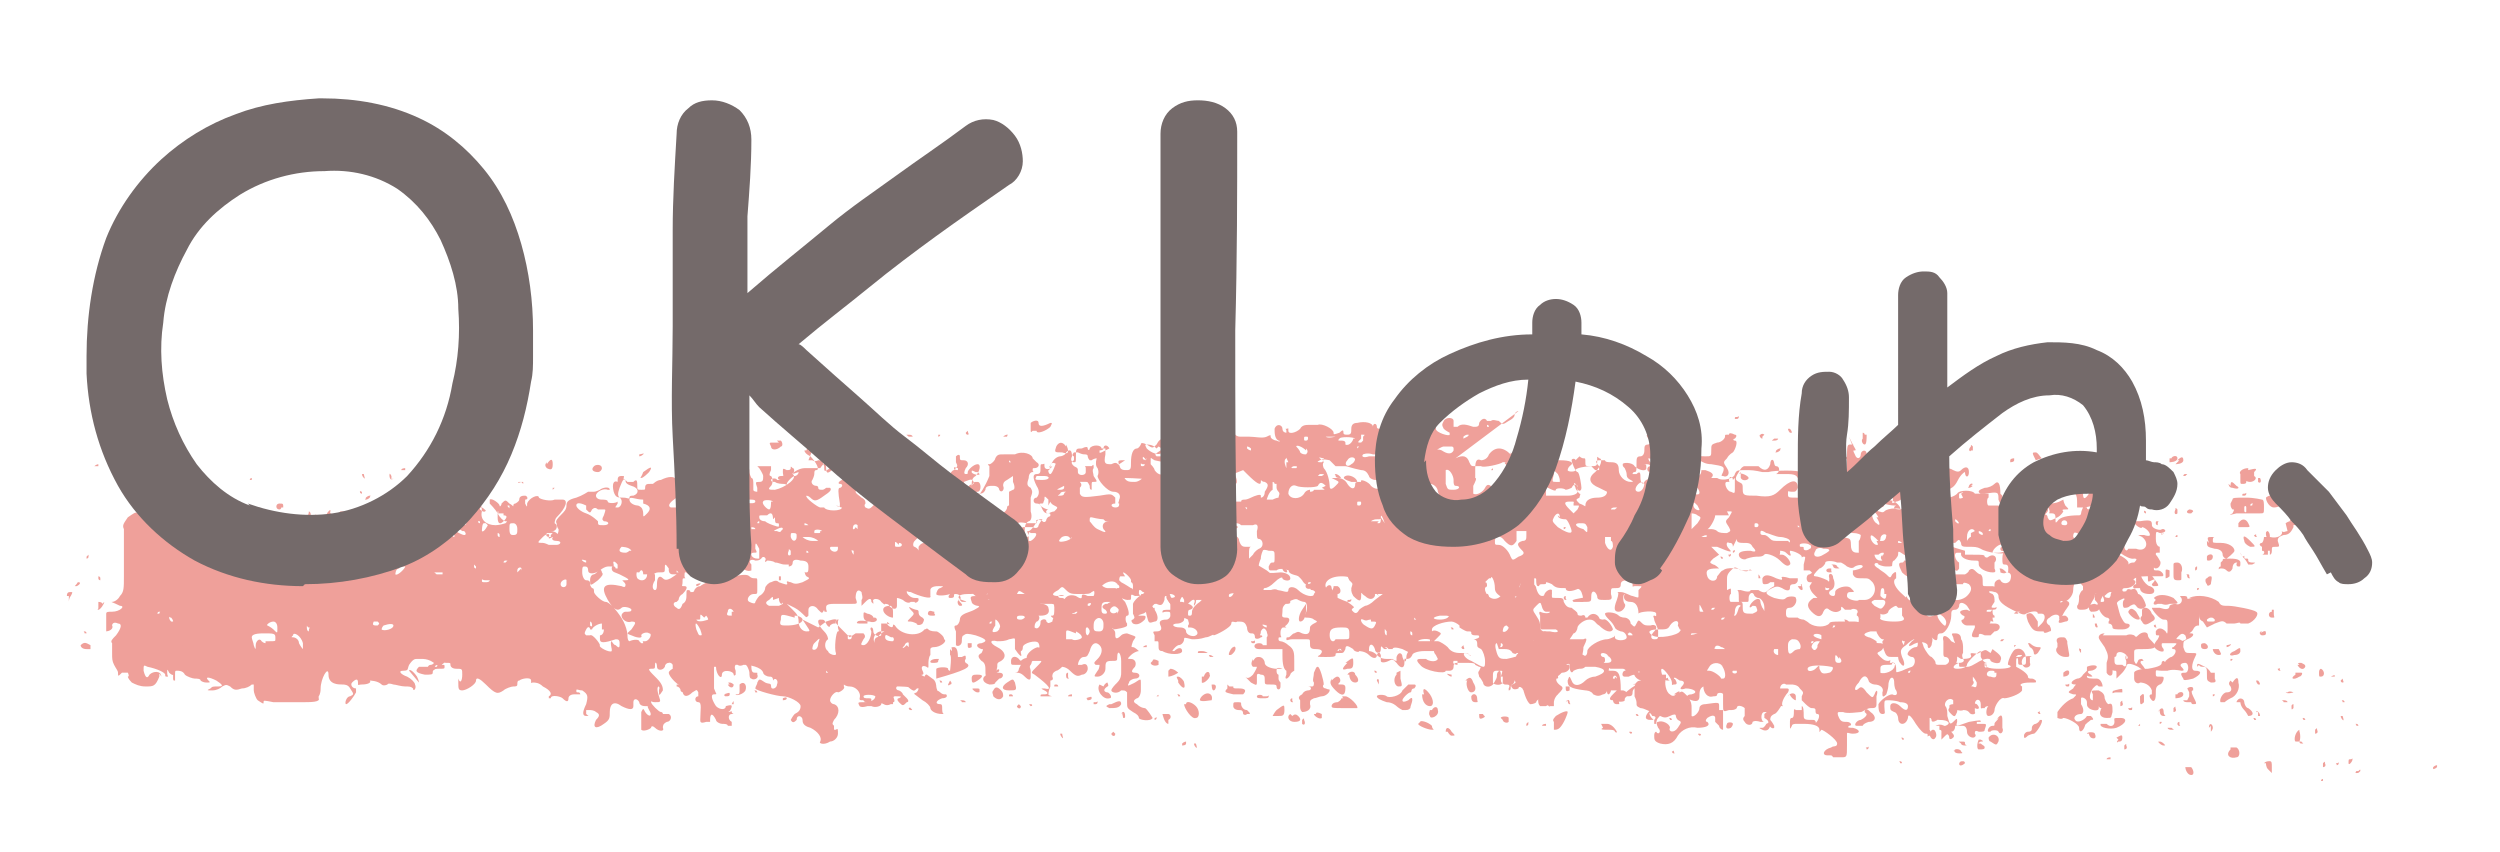<svg id="_レイヤー_1" data-name="レイヤー_1" xmlns="http://www.w3.org/2000/svg" version="1.1" viewBox="0 0 127.1 43.3"><defs><style>.st0{fill:#746a6a}.st1{fill:#efa09a}</style></defs><path class="st1" d="M77.2 20.9c-.1 0-.2.1-.2.2s-.1.2-.3.3c-.3.2-.3.2-.5 0-.1 0-.3-.1-.4 0h-.2c-.1-.2-.3-.1-.4.1 0 .2-.1.2-.3.2-.3-.1-.6-.2-.8 0h-.2v-.3c0-.2-.4-.2-.5 0-.1.2-.1.2 0 .4.1.1.3.2.3.2v.1c0 .1-.7-.1-.7-.3s0 0-.2 0-.2 0-.2-.1c0-.2-.3-.2-.3 0 0 .1-.3.1-.2 0 0 0 0-.2-.1-.2s-.2 0-.3.1c0 .1-.2.2-.3.2h-1.2c-.1 0-.2 0-.2-.1 0-.2-.2-.2-.2 0 0-.2-.4-.3-.8-.2-.2 0-.3.1-.3.3 0 .2 0 .3-.2.3-.1 0-.2 0-.2-.1s0-.2-.2 0c-.3.1-.3.1-.3 0 0-.2-.6-.5-.8-.4h-.4c-.2 0-.4 0-.5.2-.2.2-.6.3-.6.1s0-.1-.1-.1 0 0 0 .1v.1s-.2 0-.2-.2-.3-.3-.4 0c0 .2 0 .5.2.6.1 0 .1.1-.1 0-.1 0-.3-.1-.3-.2s0-.1-.2 0-.6 0-.9 0h-.4c-.1 0-.2 0-.3-.1-.1-.2-.4-.3-.4 0 0 0-.2.1-.3.2-.2 0-.2 0 0 .1.2 0 .3.2.2.2h-.4c-.1 0-.1 0-.1-.2 0-.3 0-.3-.3-.3H61c-.1 0-.1 0-.1.2 0 .4-.1.4-.3.2-.2-.1-.2-.2-.3 0 0 0-.1.2-.1.3 0 .1 0 .1-.1 0h-.5s0-.1.1-.1c.2 0 .1-.2 0-.2h-.1s0 .2-.1.3c-.1.1-.1.2 0 .3v.2h-.2s-.1-.1-.2-.1h-.3c-.1-.1-.1-.1.2-.3.2 0 .3-.2.3-.2v-.1c.2-.1.1-.3-.1-.3s-.3.1-.4.3c-.2.2-.2.2-.5 0-.2-.1-.3-.1-.3 0 0 0-.1.2-.2.2-.2 0-.3.3-.3.7 0 .3 0 .4-.2.4s-.3 0-.4-.2c-.1-.2-.2-.2-.4-.1-.3 0-.4 0-.3-.5v-.3H56c0-.2-.5-.2-.6 0 0 .1-.1.1-.1 0s-.1-.1-.3 0c-.3 0-.3 0-.3.4 0 .3 0 .3-.1.3s-.2-.1-.1-.3c0-.3-.1-.4-.3-.2 0 .1-.2.2-.3.2s-.3.1-.4.3c-.2.3-.2.3 0 .2.2 0 .2 0 0 0-.1.2-.4.2-.4 0s0-.1-.1-.1-.1 0-.1.2 0 .3-.2.3-.2.2 0 .6c.2.3.1.5 0 .6-.2 0-.2.3 0 .3s.2.1.3.3.2.2.3.2.1 0 .1.1-.1 0-.2.2c0 .1-.1.2-.2.1s-.4-.1-.3 0c0 .1-.3.5-.4.5s-.1 0 0 .2v.3h-.2V27c0-.2 0-.4.2-.5.1 0 .2-.2.1-.5v-.7c.1-.3.1-.3 0-.5-.2-.1-.2-.2-.1-.5 0-.2.1-.3.2-.3s0 0 0-.1 0-.1.1-.1c.2 0 .3-.2.1-.3l-.2-.2c0-.2-.5-.4-.9-.2H51c-.2 0-.3 0-.4.2 0 .1-.2.3-.3.3s-.1 0 0 .1v.5c-.2.5-.5 1-.6 1-.2 0-.2-.2 0-.2s.2-.5 0-.5-.2 0-.3.2c0 .2 0 .2 0 0s0-.4.2-.5c.2-.2.3-.6.1-.6-.2 0-.5.3-.5.4s0 .1-.1.1-.1-.1 0-.3c.2-.2.1-.4-.1-.4s-.2 0-.2-.2c0-.1-.1-.1-.2 0v.3c.1.2.1.2-.1.4-.1 0-.2.2-.2.2v.1c-.2.1-.4 0-.3-.3 0-.1 0-.1-.2-.1s-.3 0-.4-.1h-.2v.1c.1 0 .2.3 0 .3s-.1 0-.2.2c0 .1-.2.2-.3.3-.2.1-.2 0-.1 0v-.2s-.2-.1-.2-.3c0-.4-.4-.6-.7-.6s-.3 0-.4.2v.2c-.1 0-.3-.2-.3-.2-.3-.3-.4-.2-.7.2 0 .2-.2.3-.4.3s-.2 0-.2.1 0 .1.2.1.1 0 0 .1c0 0-.2 0-.4-.2-.3-.2-.3-.3-.2-.3h.2c0-.2-.3-.5-.3-.4h-.3c-.1 0-.3 0-.5.2-.3.3-.4.3-.4 0s-.1-.3-.3 0h-.8c-.3 0-.7.3-.6.3.3.2-.4.7-.9.8-.3 0-.4 0-.2-.2.1-.1.1-.4 0-.5-.1 0-.1-.1 0-.3v-.2h-.7l.1.1s.2.3.2.4c0 .2 0 .3-.2.3s-.2 0-.1.3v.2s-.2 0-.2-.1v-.3c0-.1 0-.3-.1-.3 0 0-.1-.2-.1-.3s0-.3-.2-.2h-.3c-.1 0 0 0 0 .2 0 .1 0 .1-.1 0-.4-.1-.5-.2-.5 0s0 .1-.2.1h-.2s0-.1-.2-.1-.2 0-.1.2c0 .1.1.2.2.2s0 0 0 .2-.5.5-.6.4c-.2 0-.2-.4 0-.6.2-.1.2-.3 0-.4-.3-.1-.3 0-.3.3s0 .4-.2.4-.2 0-.2.3v.3s-.1 0 0-.1c0-.2 0-.4-.1-.4s-.2 0-.2-.1 0-.1.1 0c.2.1.3 0 .3-.3s0-.3-.4-.3-.6 0-.4.1c0 0 .1.1 0 .2h-.1c-.1-.2-.4-.2-.8 0-.2 0-.4.2-.4.2h-.1c-.2 0-.3 0-.3.2 0 .1 0 .1-.2.1s-.2 0-.2-.2 0-.4-.2-.2h-.3c-.2-.2-.2-.2-.4.3-.1.3-.1.4 0 .5.2.1.1.5-.1.5s-.1 0 0-.2v-.1c-.1.1-.5.1-.5 0s-.2-.1-.3-.1c-.2 0-.3-.1-.3-.2 0-.2.4-.4.6-.3h.1c0-.2-.4-.1-.5 0 0 0-.2.1-.3.1h-.3s-.3.2-.6.3c-.4.1-.5.2-.5.4s-.1.3-.3.5c-.1.1-.3.3-.2.4 0 0 0 .2.1.3 0 .1 0 .2-.1.3-.3.1-.3.3 0 .3s.2.2 0 .2h-.4s-.2-.1-.3-.1c-.3 0-.3 0 0-.3.2-.2.4-.2.3 0 0 .1 0 .1.2 0 .3 0 .3-.1.2-.2 0 0-.1-.1-.3-.1h-.1.2c.2 0 .3-.3.1-.4 0 0 0-.2.1-.3.5-.5.6-.9.3-.9h-.4c-.2.1-.7 0-.8-.1 0-.2-.5 0-.6.3 0 .2 0 .2-.1 0v-.2c.2 0 .1-.2 0-.2s-.3 0-.3.2c0 .1-.2.2-.2.2s-.1 0-.1.1 0 0-.2-.1c-.2-.2-.2-.2-.4 0 0 .1-.1.2-.1.1s-.4-.4-.5-.3v.2s.3.3.4.5c.1.2.3.4.4.4.1 0 .1 0 0 .1 0 0-.3.1-.5.1-.5 0-.8-.3-.7-.7 0-.4-.1-.5-.6-.5-.3 0-.4 0-.4.1s0 .1-.3 0c-.2 0-.3 0-.4.2 0 .2-.2.3-.3.3-.1 0-.2 0-.4.3l-.2.4-.2-.3c-.1-.2-.2-.3-.3-.4 0 0 0-.1-.1-.2-.1-.3-.4-.3-.9 0-.3.2-.6.3-.6.3h-.2c0 .1-.4.1-.4 0s0 0 .1 0 0 0 0-.1c-.2-.2-.4-.1-.5.1 0 .1-.1.3-.2.3-.2 0-.8-.3-.8-.4 0 0 0-.1-.2-.1h-.3c-.1.2-.6.2-.5 0 0-.1 0-.1-.1 0 0 0-.1.1-.1.2s0 .2-.3.3c-.3.1-.3.1-.2-.1 0-.2 0-.3-.1-.2-.1 0-.2.1-.2.3 0 .1 0 .2-.1.2s-.1 0 0 .1h-.1c-.3-.1-.3-.1-.7.1-.3.2-.5.2-.5 0s-.2-.2-.3-.3c-.2 0-.3-.2-.3-.3s-.1 0-.3 0c-.3 0-.5.4-.1.4s.3.2 0 .5l-.3.2V27c.1-.4 0-.5-.5-.4-.5.1-.8.1-.9 0-.2-.3-.4-.2-.4.2s0 .4-.2.3c-.1 0-.2-.2-.2-.3 0-.1 0-.1-.4-.1h-2c-.1 0-.3-.2-.5-.3s-.4-.2-.5-.2c-.1 0-.2 0-.3-.1 0 0-.1-.1-.1 0s0 0-.1 0c-.1-.1-.2 0-.5.2-.2.3-.3.4-.2.6v2.4c0 .6 0 .8-.2 1-.1.2-.3.3-.4.3-.1 0 0 0 .4.2.3 0 0 .3-.4.3-.2 0-.3 0-.3.1v.9c.1 0 .4-.1.3-.3 0-.1.1-.2.3-.1.2 0 .2.2-.1.6-.2.2-.3.3-.2.4v.5c0 .3 0 .4.1.6s.2.3.2.4c0 .2 0 .2.2 0h.3s.1.2 0 .2c0 0 0 .1.2.3.2.1.4.2.7.2.4 0 .5 0 .7-.5 0-.2 0-.2.1 0 0 .1 0 .1 0 0 0-.3-.4-.3-.6-.1-.1.2-.2.2-.3-.2 0-.3 0-.3.2-.2.5.1.9.3.9.4s0 .1.1.1 0 0 0-.2 0-.2.1 0c.2.2.3.1.2 0v-.1.3c0 .2 0 .2.1.2v-.3c0-.2 0-.2.1-.2s.3 0 .4.2c.1.1.4.2.5.2s.3 0 .3.1c0 0 .1.1.3.1.2 0 .2 0 .1-.1-.2-.2 0-.2.4 0 .3.2.4.3.1.3s-.3 0-.4.1c-.2.1-.2.1.1.1.2 0 .4-.1.5-.2.2-.1.2-.1.4 0 .2.2.3.2.6.1.2 0 .4-.1.5-.2h.1v.3c0 .1.1.4.2.5.3.2.3.2.3.1s0-.1.5 0h1.4c.5 0 1 0 .9-.2v-.1s.1-.1.1-.4c0-.5.4-1.2.4-.7s.5.5.7.5c.1 0 .3 0 .4.2.2.3.2.3 0 .4-.2 0-.3.4-.2.4s.4-.4.5-.6V35c-.2 0-.3-.2-.2-.3.2-.2.3-.2.3 0s0 .1.2.1c.3 0 .5-.1.4-.2 0 0 .4 0 .6.2.1.1.3 0 .3 0s0-.1.3 0c.1 0 .4.1.6.1s.3 0 .4.1c0 .2.2 0 .1-.2 0-.1-.2-.3-.4-.4-.3-.1-.5-.3-.2-.3s.2-.1.3-.3c.2-.3.3-.3.4-.3h.3s.2 0 .4.1c.3.2.4.2.3.3h-.9c-.2.2-.2.3.3.4.3 0 .4 0 .4-.1s0-.2.3-.2.3 0 .3-.1 0-.1-.1-.1 0 0 0-.1 0 0 .2 0 .2 0 .2.1.1.2.3.2c.3 0 .3 0 .3.3s-.1.5-.2.2v.2c0 .3 0 .4.2.4s.7-.3.7-.5.2-.1.5.2c.5.5.6.5.9.3.1-.1.4-.2.5-.2s.2 0 .2-.1 0-.2.1-.2c.1-.1.6-.2.6 0s0 .1.1.1.3 0 .5.2c.4.2.5.4.3.5v.1h.1c0-.2.5-.1.6 0 .2.2.3.2.3 0 0-.1.1-.2.3-.2h.3s0-.1-.1-.1-.1 0-.1-.1.1 0 .3 0c.3.2.3.3.2.7-.2.4-.2.6 0 .6s.1 0 0-.1v-.2h.2s.2 0 .3.1c.2.1.2.2 0 .4-.2.4 0 .5.4.2.3-.2.3-.3.3-.6 0-.4.2-.6.6-.3.4.2.6.2.6 0v-.2c0-.2.2-.2.3 0 0 .1.1.2.3.2h.2c-.1 0-.1 0 0 .2.2.3 0 .4-.2.1-.1-.2-.1-.2-.2 0v.9c.1.1.4 0 .5-.1 0-.1.1-.1.2 0 .2.2.5.2.4 0 0-.1 0-.2.2-.3.2 0 .3-.3.1-.4h-.3s0-.1-.1-.1-.5-.4-.5-.5 0 0 .2 0c.3 0 .3 0 .2-.3-.1-.3-.1-.5 0-.5s0 .1 0 .2c0 .3 0 .3.2 0 0-.1 0-.3-.3-.6-.4-.4-.5-.5-.3-.5s.2 0 .2-.2.1-.1.1.1.3.2.4 0c0-.2.3-.3.4-.1v.2s-.2.1-.2.2c0 .2.5.7.7.7s.1 0 0 .2c0 .3.2.4.5.1.2-.1.2-.2.3 0v.2c-.2 0-.2.3 0 .3s.1.4.1.9c0 .1 0 .2.3.1h.2v-.1c0-.3.1-.4.3 0 0 .1.2.2.3.2s.3 0 .3.1h.2v-.2c-.2-.1-.2-.4 0-.4s0 0 0-.1 0 0-.2 0c-.1 0-.1 0 0 0s.2-.2.2-.3c0-.1-.3 0-.3 0 0 .2-.3.2-.5 0-.2-.3-.3-.6-.1-.6s.1 0 0-.3v-1.1h.1c0 .4.3.7.3.4s.6-.2.6 0c0 0 0 .1.1 0v-.2s-.1-.2 0-.3h.1s.1.1.3 0c.3 0 .9.1 1 .4 0 .1.2.2.3.2s.2 0 .2.2c0 .1 0 .1 0 0 .1-.2.3 0 .2.2 0 .2-.3.3-.3.1s-.1-.1-.3-.2c-.3-.2-.3-.2-.4 0 0 .1-.1.2-.1.3 0 .1 1.1.4 1.4.4s.9.3.9.5-.1.3-.3.4c-.1.1-.2.3-.2.3.1.2.2.1.3 0 0-.3.3-.2.3 0 0 .1 0 .3.4.4.4.2.6.5.5.7-.1.1.2.2.5 0 .2 0 .4-.2.4-.4s0-.3-.1-.2h-.1v-.2c-.1-.1-.1-.1 0-.3.3-.3.3-.7 0-.8-.1 0-.2-.1-.2-.2 0-.2.3-.5.4-.4.1 0 .4-.2.3-.3v-.1s.1.1.3.1c.3 0 .6.3.5.6 0 .1 0 .1.2.1s.2 0 .1-.1c0 0-.1 0-.1-.1s.5-.1.6 0c0 .1-.1.3-.6.3-.3 0-.3 0-.2.2.1.1.4 0 .4 0h.2c.2.1.5 0 .5-.1s.1 0 .3 0h.3v-.3s0-.1.1-.1c.3 0 .4 0 .2.1-.1 0-.1.1 0 .2.2.2.2.2.4 0 .1 0 .1-.1 0-.2l-.2-.2s0-.1-.2-.2c-.1 0-.2-.1-.1-.2.1 0 .7 0 .8.1h.4c.2 0 .4 0 .4-.2s0-.2-.1-.2-.4-.3-.2-.3c0 0 .1 0 0-.2s0-.3.2-.2c0 0 .1.1.1 0v-.2s0-.3.1-.4V33s0-.1.2-.1c.3 0 .7-.3.5-.4 0 0 0-.1-.1-.2 0 0-.2-.2-.3-.2s-.3 0-.4-.1-.1 0-.2 0c-.3.4-1.2.3-1.5-.2 0 0-.1-.1-.1 0 0 .2-.3 0-.3-.1s0-.1.1 0 0 0-.2 0h-.2v.6c-.1.1-.4 0-.4-.2 0 0 0-.2-.1-.2 0 0-.1 0 0 .2 0 .3-.2.7-.4.7s-.1-.1 0-.3c.1-.1.1-.2 0-.3h-.4l-.3.2-.4-.4c-.2-.2-.4-.4-.3-.4.1-.2-.2-.1-.5 0l-.4.3-.4-.2-.4-.2.2.3c.2.3.2.3 0 .3s-.4-.2-.4-.5-.1-.4-.3-.6l-.3-.3.4.2c.2.1.4.3.5.4.1.1.1.1.2 0V31c0-.2.3-.3.5 0 .2.2.2.2.3 0 0-.1 0-.1 0 0s0 .1.1.1 0 0 0-.2c0-.1 0-.2.4-.2h.9c.3 0 .3 0 .2-.3 0-.3.1-.5.3-.3 0 .1.1.3 0 .4v.3l.2-.2c.2-.2.3-.2.3 0l.1.1v-.1c-.1-.2.3-.2.4 0 0 0 .2.2.2.1 0 0 .2 0 .2.1.2.2.4.2.4 0v-.4s.1 0 .3.1c.1.1.3.2.4.1h.2c0 .1.2 0 .2-.1s0-.1-.2-.1-.4-.2-.4-.3 0 0 .2 0c.4.2 1.1.4 1 .2V30c0-.1.1-.2.4-.2.3 0 .3 0 .1.1-.1 0-.2.2-.2.3 0 .1.4.1.7 0 .2-.1.2-.1 0 0-.1.1-.1.2 0 .2s.2 0 .2-.1 0-.1.1-.1c.2 0 .3.2.2.3-.2 0-.1.3 0 .3s.2 0 0-.2c-.1-.1-.1-.2.1 0 .3 0 .3 0 0-.1s-.2-.3.3-.3c.2 0 .5 0 .6-.1h.3c.2.1.2.1-.3.2-.5 0-.5 0-.4.3 0 .1.2.2.3.2s.1.1.1.2 0 .2 0 0c0-.1 0 0 .2 0 0 .2.2.3.3.1v-.3c-.2-.2-.1-.4.1-.3h.2s.2-.1.5-.1.5-.1.6-.2c.1-.2.1-.2.4 0 .2.1.3.2.2.4 0 .2 0 .2.2.2s.3 0 .3-.1 0 0 .2 0h.4c.1 0 .2 0 .2.1s.1 0 .2 0c.2 0 .3 0 .5.2s.3.2.4.1c.1-.1 0-.2-.2-.4-.2-.1-.4-.3-.5-.3s-.2 0-.2-.1h.3s-.1-.1-.3 0c-.3 0-.4-.1 0-.3.2-.2.2-.2.4 0s.3.2.7.2.5 0 .6-.1l.2-.1s.2-.1.3-.2c.3-.3.7-.3.8-.1l.1-.2c0-.2.1-.3.2-.3v-.1c.1 0 .4.3.4.4v.1s.1 0 .1.2 0 .2-.2.1h-.6s-.2.4-.4.4-.1 0 0 .1c0 .1.1.1.3 0h.3s.2.1.3.1c.2 0 .2 0 .2-.1 0-.2 0-.2.2-.1.3 0 .3 0 .2-.1 0-.2 0-.3.2-.1.1 0 .1.1 0 .1s-.1 0-.1.2 0 .2.1.2h.1s0-.1.1-.1c.2 0 .2.3 0 .3-.1 0-.1.1 0 .5s.1.4.4.3c.2 0 .2-.3 0-.6l-.2-.3h.3c.2.1.3.1.4-.2 0-.3.1-.3.3-.3s.4.2 0 .2c-.2 0-.2 0 0 .3s.5.4.7.3c.1 0 0-.1 0-.2H60c-.1 0 0-.1 0-.3.1-.2.1-.2.2 0v.3c.1 0 .3-.2.3-.2.2-.2.3-.1.2.1v.1s.1-.1.1-.2 0-.1.1-.1h.2s0 .1.1.3c0 .2.2.2.4 0 .2-.1.3-.1.3 0h.3c.3 0 .3-.2.1-.3-.2-.1-.1-.2.2-.3.3-.1.3 0 .6.2.3.3.3.3.4.1 0-.2.1-.1.2 0 0 .1.1.3.2.4v.2h.8c.1 0 .2.5 0 .5s-.1.2.1.2c.1 0 .3 0 .4.1h.2s-.1-.1-.3-.2c-.2 0-.2-.1-.1-.2v-.6c.1-.2.2-.3.4-.2.1 0 .2 0 .2-.1 0-.2-.4-.2-.6 0-.1.1-.2.1-.3 0-.1-.1 0-.2.3-.3v-.2c0-.1-.1-.2-.4-.1h-.4s0-.1.1-.1.3-.1.5-.3c.2-.2.4-.3.4-.2 0 .1.4.2.4 0s-.3-.3-.5-.3c-1 .1-1.3 0-1-.7 0-.2.1-.4.1-.4s0-.1.3 0c.3 0 .3 0 .3.3s0 .3-.1.3-.1 0-.2.2c0 .1 0 .2.1.2h.3c.2-.2.9 0 1.3.5.1.2.3.3.3.2s0-.1.1-.1 0 0 0 .2c0 .1 0 .2.1.2s.2.1.2.2c0 .2.1.3.7.3.4 0 .5 0 .4-.1v-.2c.2 0 .2-.3 0-.4h-.2c0 .2-.2.4-.3.2-.3-.3 0-.7.7-.7s.6.3.5.6c0 .2 0 .2.1.4.3.3.4.3.4 0s0-.1.2 0c.2.2.4.2.5 0 0-.2 0-.2.2 0 0 0 .1.2 0 .3 0 .1 0 .1 0 0 .1 0 .1-.2 0-.3-.2-.3-.1-.4.1-.5.1 0 .2-.2.2-.2v-.1s.1 0 .2.1c0 .1.1.1.2 0 .2-.1.3 0 .3.2s.4.5.5.4h.3c.2.1.2.1.6 0 .6-.2.6-.2.6 0s.3.3.4.1c0 0 0 .1.1.2.1 0 .1.1 0 .4-.2.3-.2.3 0 .4.3.2.3.1.3 0V31c.1-.1.1-.1 0 0 0 .2 0 .3.2 0 0-.2.4.3.4.7 0 0 .1.1.2.1s.2 0 .1.1c.2 0 .3-.4.1-.5-.2-.1-.2-.6 0-.6s.3-.6.2-.8c-.1-.2.3-.8.5-.6h.2c0-.2.2.1.2.5 0 .2.1.3.4.5.4.3.4.3.5 0l.2-.1v.1l.2.1c.1 0 .1-.2 0-.4-.1-.1-.1-.2 0-.4s.2-.2.3 0c.2.3.5.3.4 0v-.3c.1 0 .1 0 .1.1s0 .3.1.3 0-.1.2-.1.2 0 .2-.1c0 0 .1 0 .3.1.2.2.3.2.8.2s.6 0 .7.2c.1.3.1.3 0 .3-.5.1-.5.1-.4.2h.5c.4 0 .4 0 .4-.3s.2-.3.3 0c0 .2.1.2.4.2s.4 0 .3-.3c0-.3 0-.3.2-.3s.3 0 .3-.2c0-.3.6-.2.6 0s0 .1.1.1h.2c.2 0 .2 0 0 .2v.3c0 .1 0 .1-.3 0-.1 0-.4-.2-.6-.2h-.2c.1 0 .1.1 0 .4-.2.5-.1.6.1.6s.4-.3.3-.4c-.1-.1-.1-.5 0-.5-.1.2 0 .4.3.4s.4.3.4.6c0 .1 0 .2 0 0 0-.1.9-.2.9 0s0 .1-.1.1 0 .1 0 .2.2.4.2.6c0 .4 0 .4-.2.4s-.2-.2 0-.4.1-.4-.2-.3c-.2 0-.3 0-.4-.1-.2-.2-.2-.2-.3 0-.1.2-.1.2-.3 0 0-.2-.2-.3-.3-.3 0 0-.2 0-.3-.1-.2-.2-.7-.2-.7-.1s.1.2.3.4c.1.1.2.3.2.3s0 .1.3.2c.2 0 .3.2.3.3 0 .2-.6.2-.6 0s0 0-.1 0c0 0-.2.1-.3.1-.4 0-1 .4-1 .6 0 .2-.1.3-.2.2-.1 0 0-.1 0-.4.2-.4.2-.5 0-.4h-.7l.2-.3c.1 0 .2-.2.2-.3 0-.1.3-.4.6-.4s.3.2.5.3c.3.3.6.4.7.2 0-.1-.3-.6-.5-.5 0 0-.2 0-.2-.1-.1-.2-.4-.3-.6 0h-.1s0-.2-.2-.1c-.1 0-.2 0-.2-.1s-.2-.2-.3-.3c-.2 0-.3-.1-.4-.3 0-.2-.1-.2-.3-.2-.3 0-.4 0-.3-.2V30c-.1-.1-.4.1-.4.3 0 0 0 .2-.1.2-.1.1 0 .6.2.6h.2c0 .1-.3.1-.5 0 0 0-.1 0 0 .2v.5c0 .2 0 .2.2.2h.6c.2.1.1.2-.3.1h-.3s-.1.1-.3.1-.2 0-.2.2 0 .2-.2 0c0-.1-.2-.1-.5-.1s-.3.1-.3.2v.2c-.2.1-.1.3.1.4.2 0 .2 0 0 .2 0 .1-.1.3-.1.4 0 .1 0 .3-.1.4-.2.2-.2.2 0 .4s.2.2 0 .3c-.1 0-.1.1 0 .2s.3 0 .3 0c0-.1.1-.1.2 0 0 .1.3.2.5.2.3 0 .3 0 .3.3 0 .2 0 .3.1.4h.3s.1-.1.2 0h.2v-.2s0-.2.2-.4.3-.3.2-.4c-.3-.2-.4-.4-.1-.6.1-.1.3-.3.3-.4 0-.2.3-.2.2 0 0 .2.1.4.2.2 0 0 .2-.1.3-.1s.2 0 .3-.1h.5c.6.1.6.3 0 .5-.2 0-.4.1-.5.2-.3.3-.6.3-.7 0-.1-.2-.1-.3-.2 0 0 .3.1.4.9.5 0 0 .3 0 .4.2.2.1.3.1.5 0 .1 0 .2-.1.2-.2h.5l-.2.2c-.2.2-.2.3 0 .3.2.1.6.1.6 0s0-.1.1-.2v-.2s-.1-.1-.2-.1h-.1c0-.8-.1-1-.4-1s-.2 0-.2-.1 0 0 .1 0h.6c.1 0 .2.1.1.1s-.2.3 0 .3h.2s.2-.1.3-.1.2 0 .2-.1 0-.1.1 0c.2 0 .2.3 0 .4-.2 0-.3.2-.3.4v.4s.1.2.1.3c0 .2 0 .2.2.3.2 0 .5.2 1 .4.2.1.3.1.5 0s.3-.1.3 0c0 0 0 .1.1.2.2.1.2.1 0 .4-.2.3-.5.2-.4 0 0-.2-.4-.4-.6-.3-.1 0-.1.1 0 .3.2.2 0 .4-.1.2 0 0-.1 0-.1.2s0 .3.3.4c.4.1.7 0 .9-.4.2-.3.6-.5 1-.4.4 0 .7-.1.5-.3-.1 0-.1-.1 0-.2.3-.2.4-.1.4 0v.2l.2.2c0 .1.1.2.2.2v-1h-.2v-.2c0-.2 0-.2-.7-.1-.2 0-.3.1-.3.2 0 .2-.3.5-.4.4V36c0-.2 0-.3-.2-.6-.3-.3-.3-.3-.5-.1-.2.1-.3.1-.4 0-.2-.1-.3-.6-.2-.8v-.2h-.2s-.1-.3 0-.3.5.5.5.7 0 .1.1.1c0 0 .1-.1 0-.2 0-.2 0-.2.3 0 .2 0 .3.1.1.3-.1.1-.1.2.2.1.4 0 .7.2.3.3-.3 0-.3.2 0 .3.3.1.4 0 .4-.2s0-.4.2-.5c.1-.2.1-.2 0 0 0 .3.2.6.5.5.1 0 .2 0 .2-.1s.3-.1.3 0v.5c0 .4 0 .4.3.3.2 0 .3 0 .4-.1 0-.2.3-.1.4 0v.4c-.1.1-.1.2 0 .3.1.2.4.2.4 0 0 0 .1-.1.4 0h.2c-.2 0-.2-.5 0-.5s.1 0 0 .1v.2s.2.1.2.2c0 .2.2.4.3.3v-.1s-.1-.2-.2-.3c0-.1 0-.2.2-.3.1 0 .3-.3.4-.5 0-.2.2-.5.3-.6.1-.2 0-.2-.1-.2h-.3c0-.2.2-.3.3-.2h.3s.3 0 .4.2c.2.2.2.2.1.4v.2l.2.2s.2.2.3.2.2 0 .2.1 0 .2.1.2c.2 0 0 .5-.2.5-.1 0-.1 0 0 0 .2 0 .1-.2 0-.2-.4 0-.5 0-.5-.2s0-.5-.1-.5v.2h-.3c-.1-.1-.1 0-.1.1s0 .3-.1.3-.1.1-.1.3c0 .3 0 .3.1.1 0-.1.2-.1.2-.1h.4c.5 0 .8.1.8.3s0 .1.1 0c.1 0 .8.5.8.7s-.2.1-.3.2c-.4.1-.5.4-.2.4s.2 0 .3.1h.4c.3 0 .3 0 .3-.6v-.6c0-.1.1 0 .3 0 .4 0 .4-.2 0-.3-.2 0-.3 0-.2-.1.2 0 .1-.2-.1-.2s-.3 0-.4-.2c-.1-.2-.1-.3 0-.3h.2c.2.1.8 0 .9 0 .1 0 .3-.2.5-.2s.3 0 .3-.2v-.4c.1-.3 0-.4-.1-.1-.1.2-.1.2-.4-.1-.2-.3-.3-.3-.4-.2-.2.2-.3 0 0-.3.2-.4.4-.4.5-.1 0 .1.2.2.3.2.3 0 .5.2.4.4 0 .2 0 .3.2.1 0 0 .1-.3.1-.4 0-.5.3-.6.3-.2 0 0 0 .3.1.4.1.2 0 .3-.2.2-.2 0-.6.3-.7.5 0 .2 0 .5.2.5s.1-.1.1-.4 0-.3.2-.3c0 0 .4 0 .6.1.3 0 .4.1.4.2 0 .2-.1.3-.4 0-.2-.2-.5-.2-.5 0s0 .2.2.3c.1 0 .2.2.2.3 0 .4.4.4.5 0 0-.2.1-.2.4.3.2.3.4.5.5.5s.1 0 .1.1 0 0 .1 0c.2 0 .2 0 0-.3v-.6h.1s.2.1.4.1c.5 0 .6.2.3.3-.2 0-.2.1-.2.4v.3l.2-.2c.1-.1.3-.2.3-.2.1 0 .2-.1.2-.3h.4c.1 0 .2.1.2.3 0 .2.2.3.3.3.1 0 .2-.1.1-.2 0-.1 0-.2.2-.1.2 0 .3 0 .3-.1.1-.3.1-.3-.1-.3h-.3v-.1h.2c0-.1 0-.1-.6 0-.6.2-.7.3-.6 0 0-.2 0-.2-.2 0s-.2 0-.3-.3c0-.2 0-.4-.1-.5-.1-.2.2-.5.4-.3v.2s-.2 0-.2.1.6.3.7.2c.1 0 .2 0 .3.1.1.2.4.1.3 0v-.4c0-.3.3-.3.3 0s0 .2.1.2h.1s0-.1.2-.1.1 0 0 0-.2.5 0 .5.3-.2.3-.3c0-.2.3-.7.5-.6.2 0 .8-.2.9-.4v-.2c-.2-.1 0-.2.4-.2s.3 0 .3-.1c0 0-.1-.1-.2-.1s-.2 0-.2-.1-.2-.3-.6-.5v-.3c0-.2.1-.2.1 0s0 .2.2.2.2 0 .2-.3-.2-.6-.5-.5c-.2 0-.5.8-.4.8.3.1 0 .2-.5.2s-.8-.1-.6-.3c.1 0 .1 0 0 0s-.2-.1-.3-.3v-.3c-.1 0-.4.3-.4.3-.1.1-.3.3-.3.4 0 .1-.2.2-.5.2s-.2-.2.1-.3c.2 0 .3-.1.2-.2 0 0-.1-.2 0-.3v-.3s0-.3-.1-.4c0-.2-.1-.3-.3-.3s-.2 0-.1.2c0 .1.1.3.1.3l-.2-.1c-.2-.3-.5-.4-.4 0v.6c0 .1 0 .2.1.2.2 0 .3.3 0 .4h-.3c-.1 0-.2 0-.2-.1s-.1-.2-.2-.3c-.1 0-.3-.3-.4-.5-.1-.4-.3-.5-.3-.2 0 .1 0 .2-.1.2-.2 0-.5.3-.4.4 0 0 .1.1.2.1.2 0 .2.4 0 .5 0 0-.3.1-.5.2-.3.1-.3.1-.3 0 0-.2 0-.4-.2-.4s-.1 0-.1-.1 0 0-.1 0-.2 0-.4-.2-.2-.2 0-.3c.2-.1.2-.4 0-.4s-.2 0-.2-.1c0 0-.3-.2-.4-.2-.3-.1-.3-.2.1-.3h.3c0 .1.2.4.3.4s.1 0 0 .1c0 0 0 .3.1.5.1.3.2.3.4.3h.3s0 .2.1.3c.2.3.3.1.1-.3-.1-.3-.1-.4.2-.6.3-.3.6-.4.3-.2-.2.2-.2.3 0 .2.3-.2.7-.2.8 0 0 .2.1.2.2 0 0-.1.1-.3 0-.4 0-.2 0-.2 0 0 .2.2.3.2.3 0s.1-.2.2-.2c.2 0 .5-.5.5-.9 0-.2 0-.3.2-.3.1 0 .2-.1.2-.2 0-.2.2-.2.4 0 .2.3.2.3 0 .2-.3 0-.5.1-.2.3.1 0 .1.1 0 .2-.2 0 0 .3.2.3h.4v.1c-.2.4-.2.5 0 .5s.2 0 .2-.1.1-.1.3 0h.3l.2-.2c.3 0 .4-.4 0-.4s-.2 0-.2-.1 0 0 .1 0 0 0 0-.2c-.1-.1-.1-.1 0 0h.1v-.1s-.1 0-.1-.2 0-.1-.1 0h-.2c0-.1 0-.1.2-.1s.3 0 .3-.1 0 0-.1 0c-.2 0-.2 0 0-.3 0-.2 0-.3-.1-.4-.3-.1-.2-.2.1-.1.1 0 .2.1.2.2 0 .2.1.4.7.7.4.2.6.3.7.2.2-.1.6-.2.6 0h.2c.2 0 .2.3 0 .5l-.2.2v-.3c-.2-.3-.3-.5-.5-.4-.1 0-.1.1 0 .4.2.4.3.5.6.5h.2c0 .1.1.1.3 0 .1 0 .1-.1 0-.3-.2-.1-.2-.3 0-.4.2-.2.5-.2.5 0s.1 0 .2-.2.3-.4.3-.5c0-.2-.3-.2-.5 0 0 0-.1 0 0 0 0-.1.1-.2.2-.1.2 0 .5-.3.5-.6 0-.6.5-.7.6-.1 0 .3.1.3.3.2.3-.1.4 0 .2.1v.3c.2.2.2.3 0 .2 0 0-.2 0-.3.1 0 .2 0 .2.1.3.3 0 .5 0 .5-.5 0-.2 0-.3.1-.3s.1 0 .2-.1c0 0 .1-.1.2-.1s0 0 0 .2c-.2.3-.2.5 0 .6.2 0 .3 0 .3-.1s0-.2.2-.3c.2-.1.2-.1.4 0 .2.2.3.3.5.1v-.4c-.1-.3-.2-.3-.4-.2-.3.1-.4.1-.4 0s.1-.1.2-.1c.3 0 .6-.3.4-.4-.1 0 0-.2.6-.2h.8c.2 0 0-.3-.2-.3s-.2 0-.2-.1 0 0 .1 0c.2 0 .3-.3.2-.4 0 0-.1-.2-.2-.3 0-.1 0-.1.1-.1h.1v-.3s-.2 0-.2-.4 0-.4.2-.3c.2 0 .4-.1.2-.2h-.1c0 .1-.5 0-.5-.2s0-.3-.6-.2h-.4l.2.2c.1.1.3.2.3.1.1 0 .4.2.4.4 0 0 0 .1-.3 0h-.3l.2.1c.4.3.2.8-.3.6h-.4c-.1.2-.2 0-.2-.1s0-.3-.3-.3-.4 0-.4.1c0 .2.9.9 1.2.8.2 0 .1.1 0 .2-.1 0-.2 0-.3.1 0 0-.1 0 0 0 .1-.2-.4-.5-.8-.6h-.4s.1 0 .1-.1c0-.2-.5-.2-.7 0 0 0-.1.1-.1 0s-.2 0-.4 0c-.4.2-.5.1-.3-.1 0 0 .2-.2.2-.3s0 0 .2 0 .2 0 .2-.1c0-.2.1-.3.2-.2 0 .1.5 0 .5 0s0-.2-.1-.3v-.3s.1 0 .1.2c0 .1.1.1.3.1h.2l-.2.1c-.1.1-.2.2-.2.3.1.1.4 0 .5 0 .1-.1.1-.1.3 0 0 0 .2.1.3 0 .2 0 .1-.2 0-.3-.1 0-.2-.1-.2-.3 0-.2-.3-.3-.4-.2-.1.1-.3 0-.3-.1s-.5-.6-.8-.6-.3 0-.3-.1h-.2s-.1.2-.1.3c0 0 0 .1-.1.1-.6 0-1 .1-1.1.3-.1.1-.1.1-.1-.1s0-.3-.2-.3-.1 0-.1-.1c0-.2-.4-.6-.6-.5h-.2c-.1-.2-.5 0-.4.3 0 0 0 .2.1.3 0 0 0 .1-.1.1s-.2 0-.2-.1 0-.2-.1-.2c0 0-.1-.1-.1-.2h.1s0-.1-.2-.2-.3 0-.3 0-.1.2-.2.2.1 0 0 0c-.1.2-.3 0-.4-.3 0-.4 0-.4-.7-.3h-.5c-.1-.2-.8-.2-.9 0-.3.3-1.1.3-1.1 0s-.3-.2-.3 0 0 .3.2.3.2 0 .3.2c0 0 .1.1.2 0 .2 0 .4.2.3.5 0 .4-.4.3-.9-.2-.2-.2-.5-.4-.5-.4-.1 0-.1.2 0 .2.2 0 0 .3-.3.2-.2 0-.2 0-.2.1s0 .2.1.2 0 0 0 .2v.1s.2-.1.2-.2c0-.2.2-.3.4-.1 0 0 .2.1.3.1.1 0 .1 0 0 .3 0 0-.1.1-.4 0-.2 0-.4 0-.4.1s-.1.1-.3 0h-.3s0-.1.1-.1c-.1 0-.1-.1 0-.3.1-.1.1-.2 0-.3-.2-.2-.9-.2-1.1 0-.1.1-.2 0-.3 0-.1-.1-.2-.2-.3-.1H95s.2-.1.4-.1c.3 0 .4 0 .4-.2 0-.3.6-.2.8.2 0 .1.1.2.3 0 .3-.1 1-.8 1-1s-.2-.2-.4 0-.3.2-.3.1v-.2c.3-.2.2-.3-.1-.2-.4 0-.5.2-.3.3 0 0 .1.1 0 .1s-.2-.1-.3-.2c-.3-.4-1.4-.4-1.3 0 0 .1-.2.3-.3.1-.1 0-.1-.1 0-.3.1-.2.1-.2 0-.4-.1-.1-.2-.1-.3 0h-.7c-.2.1-.3.1-.5 0h-.3c-.1.1-.5.2-.4 0 0 0 0-.1-.1-.1s-.2 0-.2.1-.1 0-.3-.1c-.2-.2-.3-.2-.4 0h-.2c0-.1-1.3-.1-1.6 0h-.3s-.4-.1-.7-.1c-.6 0-.6 0-.7.2 0 .2-.6.4-.9.2H87c.2-.2 0-.3-.3-.4h-.2c0 .3-.2.4-.5.2-.2 0-.3-.1-.4-.1s-.1 0-.1-.1c0-.2-.5 0-.6.1 0 .2-.1.2-.3 0h-.3s-.2.2-.3.2c-.1 0-.2 0-.1-.3 0-.3 0-.3-.3-.3h-.3.2c.2 0 .2 0 .2.2s-.4.1-.6-.1c-.1-.2-.6-.2-.6-.1s0 .1.1.2c0 0 .1.2.1.3s0 .2.2.3c.2.1.1.1 0 .1-.3 0-.6-.3-.6-.6s-.1-.4-.4-.4c-.1 0-.3 0-.3-.1h-.3c-.2 0-.2.1 0 .3v.2h-.2l-.2-.2c-.3 0-.8.1-.8.2s-.4.1-.4 0c0 0 0-.1.1-.2.3-.2 0-.3-.5-.3-.6 0-.8.1-.8.4 0 .3-.3.3-.5 0-.2-.4-.5-.4-.5 0 0 .2-.1.2-.2.2 0 0-.1-.1 0-.3 0-.2 0-.2-.4-.2h-.5c-.1.1-1 .3-1.1.2H75c-.2 0-.2 0-.3-.2-.1-.3-.3-.4-.7-.2zm1.5 1c.2.2-.2.9-.4.9s-.1 0-.1-.1 0-.1-.2-.1-.3 0-.3-.3c0-.2-.1-.3-.1-.4-.2-.1 0-.2.2-.3.3 0 .9.1 1 .3zm-3-.2h-.1c-.1 0 0 0 0 0v-.1s.1 0 .1.1zm-4 .2h-.1c-.1 0 0 0 0-.2s0-.1 0 0c0 0 .1.1.1.2zm12.1.3c.1.1.3.2.4.2h.4c.2 0 .2 0 .1-.1 0 0-.1-.1 0-.2h.8s.1.1.1 0 0-.1.1-.1.1.1.1.3.1.4.3.6c.2.3.3.3.6.3s.3 0 .3-.3 0-.3.3-.4c.2 0 .4-.2.4-.3s0-.1.1-.1h.1c0-.1.1-.1.3 0 .1 0 .1.1 0 .2-.1 0-.1.1 0 .1.2 0 0 .5-.1.6 0 0-.2.1-.3.3-.2.2-.2.2 0 .5s0 .5-.2.4c-.1 0-.1 0 0-.2.1-.3 0-.3-.6-.4-.5 0-.9-.4-.9-.7s0-.2-.3-.1c-.2 0-.5 0-.7.1-.5 0-.5.1-.5.4 0 .1 0 .2-.2.2h-.2c0-.1-.3-.2-.4-.2 0 0 0 .1.1.2.2.1.2.1 0 .2-.2 0-.2.3 0 .3s.2 0 .3.2c0 .1.2.2.2.2h.2s.3 0 .5.1c.3 0 .4.1.4.3 0 .8-.5 1-1 .5-.4-.4-.4-.5-.2-.6v-.2c-.2-.2-.6-.2-.7 0-.1.2-.2 0-.2-.2s0-.4-.2-.2H83c-.1 0 0 0 0 0s0-.1.1-.1.1-.1.1-.4c0-.3 0-.4.2-.4.1 0 .2-.1.2-.3s0-.3.2-.3c.2-.1.2-.2 0-.3-.2-.3 0-.2.3 0zm11.1-.1c0 .2 0 .5-.1.5s-.2-.2-.1-.3V22s.1 0 .1.1zm-25.6.1v.2l-.1.1c-.2 0-.2 0 0-.2v-.2h.1c.1 0 .1 0 0 .1zm5.3 0l-.2.1v-.1s.1-.1.2-.1.1 0 0 .1zm15 0v.1c-.1 0-.2-.2-.1-.2.1-.1.2 0 .2 0zm4.4 0l.2.4c.1.2.2.3.1.3s-.1 0 0 .2c.1.3.3.2.3 0s.3-.3.3 0h.3c.2-.1.3-.1.3 0s0 .1-.1.1c-.2 0-.5.4-.4.7 0 .3 0 .3-.3 0-.1-.2-.2-.2-.3 0 0 0-.1.2 0 .2v.2h-.1c0-.2-.3-.2-.3 0v.2l-.3-.2-.2-.2v.2c-.1.1-.1.3-.1.3s0 .1-.1.2c-.2.2 0 .5.3.5.1 0 .3 0 .3.1s-.3.2-.5.2-.5-.6-.5-.8c0 0 0-.2-.1-.3-.2-.2-.1-.3.3-.3s.5 0 .5-.3 0-.2.1 0c.2.1.2 0 .2-.4 0-.9 0-.9.2-.9s.1 0 .1.1zm-42.8 0H51c-.1 0 0 0 0 0s.1-.1.2-.1 0 0 0 .1zm15.3.1s0 .1-.1.1-.1 0-.1-.1 0-.1.1-.1.1 0 .1.1zm1.4-.1s-.4.1-.5 0h.5zm-7.6.4v.5s-.1.1 0 .1c0 0 0 .2-.3.4-.3.3-.4.3-.5.2-.2-.2-.2-.1-.3.1 0 .3-.3.3-.5 0 0-.1-.2-.3-.2-.3v-.2c0-.2 0-.1.2 0 .4.1.6.1.6 0s0-.2.2-.2.2 0 .1.1v.1h.1v-.3c0-.3 0-.3-.1-.3s-.2-.2 0-.4.5 0 .4.2zm1.3.1h.3c.2 0 .2 0 .2.2s0 .2-.2.3c-.1 0-.2.1-.2.2 0 .2.3.3.5.1h.3c.2 0-.6.3-.9.3-.2 0-.2 0-.2-.4 0-.2 0-.4-.1-.5-.2-.1-.2-.4 0-.5l.1.1c0 .1 0 .2.1.3zm7.2-.4c0 .1-.2.4-.4.3v-.1s0-.1-.2-.1-.2 0-.1-.1c0-.1.7-.1.8 0zm3.6.2c-.1.1-.2 0-.1-.2 0-.1 0-.1.1 0v.2zm18-.2s0 .1-.2.1-.1 0 0-.1h.2c.1 0 0 0 0 0zm2.1.1v.1s-.2 0-.2-.1v-.1l.2.1zm-46.7 0s-.3.4-.4.4 0-.1 0-.2c.1-.3.3-.3.3-.2zm28.1.2v.3c-.1.2-.3.2-.6 0 0 0-.2-.1-.3 0-.1 0-.1 0 0 0 0 0 .3-.2.4-.2h.4s.1 0 .1.1zm22-.1h-.2s0-.1.1-.1.1 0 .1.1zm.6.2c0 .1-.2.2-.2.2s.2-.4.3-.4v.2zm1.3-.1c0 .2.2.2.4.1h.2c0 .2-.5.2-.8.1-.3-.1-.3-.5 0-.5s.2 0 .2.2zm-43.6 0s.1.2.1.3 0 .2-.3.1c-.4 0-.4 0-.3-.3.1-.2.3-.3.5 0zm4.7.1c.2.1.3.2.2.3-.2.2-.6 0-.8-.2-.1-.2-.1-.2 0-.2s.3 0 .5.2zm7.5.1c.1.1.1.2 0 .3-.1 0-.2 0-.3-.1 0-.1-.2-.3-.2-.3 0-.1.3 0 .5.2zm-23.7-.1h-.1c-.1 0 0 0 0 0s0-.1.1-.1 0 0 0 .1zm20.9.1v.1s-.1 0-.2-.1v-.1s.1 0 .2.1zm5.5-.1l-.1.1v-.1h.1zm8.1 0H77s0-.1.1-.1.1 0 .1.1zm23 .2c0 .1-.2 0 0-.2 0-.1 0-.1.1 0v.2zm-23.4.1c.4.3.3.6 0 .5-.4 0-.4 0 0 .3.2.2.3.2.4 0 .1-.2.2-.2.2 0s-.4.4-.6.3h-.1s0 .1.1.1c0 0-.1.1-.3.1-.2 0-.2.1 0 .3 0 0 0 .1-.2.2h-.4c-.2-.2-.3-.2-.4 0-.1.2-.4.4-.6.3v-.4c.1-.2.2-.4.1-.4v-.5c0-.4.1-.5.3-.4 0 0 .3 0 .4-.3.3-.4.7-.4 1.1 0zm16.4 0H93c-.2 0-.2 0-.2-.1s0-.1.2 0c.1 0 .2.1.2.1zm-52.1-.1s0 .1-.1.1 0 0 0-.1c0 0 0-.1.1-.1s0 0 0 .1zm49.4 0s-.1.1-.2.1 0 0 0-.1c0 0 .1-.1.2-.1s0 0 0 .1zM56 23c-.2 0-.4.6-.2.8 0 0 .1.2 0 .4 0 .2.5.8.8.8s.4.2.3.4c0 .1-.1.2 0 .2 0 .1 0 .2-.2.2s-.3-.2 0-.2v-.3c-.2-.2-.2-.2-.8-.1-.8.1-.9.1-1-.1v-.3c.1-.1.1-.2 0-.3-.1 0 0 0 0 0h.3c.1 0 .1 0 .2.2 0 .1 0 .2.1.2v-.2c0-.2 0-.2.1-.2.2 0 .2 0 0-.3 0-.1-.1-.3 0-.4 0-.2 0-.2-.1-.1h-.3c-.1 0 0 0 0 .1v.2c0 .2-.4.2-.4 0s0-.2-.2-.3c-.1-.1-.2-.2 0-.3v-.2c-.1 0-.1-.1 0-.2h.2s.2.1.3.1.2 0 .2.1c0 0 0 .1.1.2h.1s.1-.1.3-.1c.3 0 .3 0 .1-.3v-.1s.2 0 .2-.1c0-.2.2-.2.3 0zm14.4.1s0 .1-.3.1h-.5c-.3.1-.4 0-.3-.1 0 0 .2-.1.5 0h.4s0-.1 0 0c0 0 .2 0 .2.2zm9.9.1s.1.1.2.1.1 0 .1.2 0 .2.3.2c.2 0 .3 0 .3-.2v-.2c0-.1 0-.1.1 0 .2 0 .1.4-.2.7-.4.3-.3.6.2.8l.4.2c0 .2-.2.3-.5.3s-.6.1-.6.4c0 .1 0 0-.3-.1-.2-.2-.2-.2 0-.3 0-.1.1-.2 0-.2 0 0-.2-.2-.2-.3-.1-.2-.1-.3 0-.2 0 0 .1.1.1.2 0 .2.2.2.2 0 0-.1-.1-.8-.2-.8s-.3-.5-.3-.6.2-.1.2 0zm12.2-.1v.1s-.1 0-.1-.1 0 0 .1 0zm11 .3c0 .1.2.3.2.3v.1l.3-.2c.4-.3.5-.4.5-.2s0 .1.1.1c.2 0 .1.2-.1.2s-.2 0 0 .3.6.4.7.2h.1c0 .1 0 .2-.1.2s-.2.1-.2.2 0 .1-.1 0c0-.1-.2-.2-.3-.3-.1 0-.3-.1-.3-.2 0 0-.2-.1-.3-.1-.1 0-.3 0-.3-.1 0 0-.1-.3-.2-.5-.2-.4-.2-.4 0-.4.1 0 .2.2.3.3zm-58.9-.2s0 .1-.1.3v.4c.1.1.2.1.2-.1s0-.3.1-.3.2 0 .2-.1c0-.2.8-.1 1 0 .1.1.1.2 0 .2s-.1.1 0 .2.1.2 0 .3c-.1.1-.1.2 0 .4 0 .2.1.2.4.2.1 0 .3-.1.3-.2s.4 0 .4.3-.3.3-.7.1c-.2 0-.5-.1-.5-.1s-.2 0-.4-.1c-.2-.2-.2-.2-.1-.3.1 0 .1-.1 0-.3 0-.1-.1-.2 0-.4v-.3h-.1s-.1.1-.2.1-.1.1-.1.4v.4l-.3-.2c-.3-.3-.6-.8-.5-1 0-.2.3-.3.3-.1zm13.7.1c0 .1-.2.1-.2 0s0-.1.1 0c0 0 .1.1 0 .1zm-17.2.1h.2s.1.1.3 0c.2 0 .2 0 .3.3 0 .3 0 .3.3.1.2-.2.4-.1.6.2.1.2.1.2 0 .4-.2.1-.2.2-.1.2.2 0 .1.2 0 .2s-.1.2 0 .8c0 .2 0 .2-.2.1-.3 0-.3 0 0 0 .1 0 .2.1.3.1 0 .2-.8.2-.9 0h-.2c-.1 0-.8-.5-.7-.6 0 0 .1 0 .2.1.2.2.3.2.7-.1.3-.2.4-.3.3-.4H42s-.1.1-.2.1-.2 0-.2-.1c0 0 0-.1-.1-.1-.2 0-.3-.2-.2-.3 0 0 .1-.2.1-.3s0-.2.1-.2c.2 0 0-.4-.3-.7-.2-.1-.3-.2-.3-.3h.4zm24.3.1v.3s-.2-.4 0-.5c0-.1 0 0 .1.2zm1.9-.2v.1s-.1 0-.2-.1.1 0 .2 0zm1.6 0s0 .2-.2.3c-.2.2-.4 0-.2-.2.1-.2.4-.2.4 0zm21.3.2s0 .2.1.2c.2 0 .2.3 0 .4h.4c.4 0 .6 0 .7.2 0 0 .2.1.3.1s.2 0 .3.2v.2c-.2.1-.1.2.2.3 0 0 .2 0 .1.1v.5c0 .2-.3.2-.3 0s-.3-.4-.6-.4c-.5 0-.5 0-.5-.2s0-.1.2-.1.2 0 .3-.2c0-.5-.4-.4-.9.1-.3.3-.5.4-1.2.3-.6 0-.7 0-.7-.3s0-.3-.2-.4c-.2-.1-.2-.2 0-.5.1-.2.2-.3.3-.3h.7c.3.3.5.2.6-.1 0-.3.2-.3.2 0zm6.4-.1c-.1.1-.2.2-.2 0v-.2c.2-.1.3 0 .1.1zm10.5.1s0 .1.2.1.2 0 .2.2v.9c0 .1-.2.3-.6.5-.2 0-.3.2-.3.3 0 .1.5.1.5 0s0-.1.2-.1h.5c.4 0 .4.1.1.4-.2.1-.2.2-.3 0-.2-.2-.4-.1-.5 0-.1.1-.1.2 0 .3s.2.2.1.2h.1c.3 0 .3.3 0 .3-.1 0-.2.1-.2.3 0 .2-.2.3-.3 0 0 0-.1-.1-.3-.1s-.2 0-.2-.2c0-.3.4-.4.4-.1.1-.3 0-.4-.2-.3-.1 0-.2 0-.1-.2 0-.3 0-.3-.4-.2h-.4v-.2c0-.2 0-.4-.1-.5-.2-.3-.2-.4 0-.4s.1-.1.1-.4c0-.5.2-.6.3-.2v.3c-.1 0 0 .4.1.5s-.1.1-.1.2c0 .3.1.3.3 0 0-.1.2-.2.2-.2.3 0 .5 0 .4-.2v-.1c.2 0 .1-.1-.3-.4-.3-.2-.3-.3-.3-.5 0-.4.4-.6.4-.2zm-55.7 0h-.1v-.1l.1.1zm2.3 0s-.2.6-.3.6 0 0-.1-.1v-.1s.1 0 .1-.2.2-.2.3-.1zm56 .1c.1 0-.2.5-.7.8-.2.1-.3.1-.3 0s.1-.2.2-.2.2-.1.1-.1c-.2-.1-.1-.5 0-.4h.2c0-.1.1-.1.4 0zm-51.5 0s0 .1-.1.1-.1 0-.1-.1 0 0 .1 0h.1zm14.1.2s0 .2-.2.2-.2 0 0-.5c0-.1.3 0 .3.2zm-31.7.2c0 .1-.1.2-.2.2s-.4.3-.4.4 0 0-.2 0c0 0-.3 0-.4-.1-.1 0-.2 0-.2-.1s.3-.1.3 0h.2c.1 0 .1 0 0 0-.2 0-.2-.2 0-.2s.1 0 .1-.2 0-.2.2-.1c.1 0 .2 0 .2-.1s0-.1.1 0c.1 0 .1.2 0 .3zm27.3-.3h.5c.1 0 .3.1.8.2.2 0 .3.1.4.3 0 .1.2.2.3.2s.2 0 .2.1 0 .1.1.1.1 0 0 .1c0 .2-.3.2-.5 0-.1-.2-.6-.4-.5-.2h-.1c-.1 0-.2 0-.2.1 0 .3-.2.3-.4 0-.1-.2-.3-.3-.5-.3h-.3l.2.1c.2.1.2.1 0 .3-.2.2-.3.2-.3 0s-.1-.7-.3-.9c0 0-.1-.2 0-.3 0 0 0-.1-.1 0-.2 0-.3 0-.1-.1.1-.1.5 0 .5 0zm18.4.1s0 .2-.2.2c-.1 0-.2 0-.2-.1s0-.1-.1 0c.1-.2.5-.1.5 0zm11.9 0c0 .1.1.3.3.3.1 0 .2.1.2.2s0 .2.3 0c.1 0 .1-.1 0-.2-.2-.2 0-.4.3-.2.2.1.3.1.4 0 .2-.2.4-.2.4.1s-.2.3-.2 0c0 0-.1 0-.3.3-.2.4-.3.5-.6.6-.4.2-.6.2-.6 0s-.1-.2-.2-.4c-.3-.3-.3-.4-.1-.8.1-.3.3-.3.3 0zM33 24c-.1.1-.3.3-.4.3-.1 0 0 0 .1-.3.4-.3.5-.3.3 0zm14.1-.1h-.2s.2-.2.3-.2v.1zm1.6-.1v.1s-.2 0-.2-.1.1 0 .2 0zm7.9 0c-.1 0-.1.1 0 .2 0 0 .1.2.1.3 0 .2 0 .2.3.3.2 0 .3 0 .2-.1 0 0 0-.2-.1-.2s.9 0 1.5.1c.4.1.5.1.5.3 0 .2 0 .2.4.2.3 0 .4 0 .5.1 0 0 .1.1.2 0h.5v-.2s-.1-.2-.1-.3c0-.1 0-.1-.1-.1s-.2 0-.2-.1 0 0 .2 0 .2 0 .3-.3c.1-.5.7-.2.7.4s0 .3.1.3.1 0 .1-.1 0-.2.1-.2c0 0 .1-.1.1-.2s0-.1.1 0c0 0 .4 0 .7-.1l.5-.2.2.2c.5.5.7.6.7.4s0 0 .2 0c.2.1.2.2 0 .5 0 .2-.1.3-.2.3v-.1c0-.1-.3 0-.5.1 0 0-.2.1-.3.1s-.2 0-.2.1h-.3c-.2 0-.2 0-.1.3 0 .2 0 .2-.1.2h-.3s-.1 0-.1-.1c0 0 0-.2-.1-.2 0 0-.3 0-.4-.1-.2 0-.4-.1-.4-.1s-.1 0 0 0h1c.2.2.5.1.5-.1s0-.2-.3-.2h-.3l.2-.3c0-.2.2-.3.3-.3.2 0 .1-.2 0-.2s-.3.2-.5.4-.5.4-.5.3c0 0-.3 0-.5.1-.4.2-.8.2-.8 0 0-.1 0-.1-.2 0-.1.1 0 .1 0 .1h.2s0 .1-.2.1-.3 0-.3.1h-.3c-.1 0-.2-.1-.1-.6 0-.3 0-.5-.3-.5s-.3 0-.4-.1c0-.1-.6-.1-.7 0 0 0-.2.2-.4.2-.4 0-.5 0-.7-.6-.2-.5-.2-.5.1-.5h.1zm9.3 0h-.2c-.1 0 0-.1.1-.1s.2 0 .1.1zm25.9.1v.1s-.1 0-.2-.1-.1-.1 0-.1.2 0 .2.1zm4.7.1l.2.3h-.3c-.4 0-.5-.2-.3-.4s.3-.2.5.1zm-25.4 0v.1h-.3c-.1 0-.2 0 0-.1.1-.2.4-.3.4 0zm7.4.5c-.1.1-.1.1.2.3.2.1.4.2.4.1s.4-.1.5 0c0 0 .1 0 .3-.1.1-.2.2-.2.3-.1v.3c0 .1-.2.2-.5.2h-1.1v-.3c-.1-.2-.5 0-.4.1 0 .1 0 .1-.2 0-.1 0-.2-.1-.1-.2v-.1s-.3 0-.5.1-.3.2-.3 0 .1-.5.2-.5c.5 0 .6 0 .7-.2.1-.4.3-.5.5-.2.3.2.3.3.1.4zM49.7 24l.1.1c0 .1-.4 0-.4-.1s0-.1.2 0zm24.2.5s0 .2.1.2c.3 0 .2.2-.1.2s-.3 0-.4-.3v-.7c.2-.1.4.3.4.5zM20 24.3c-.1.2-.2 0-.2-.1s0-.2.1 0v.2zm47.2-.1H67l.1-.1c.2 0 .3 0 .1.1zm44-.1l-.1.1h-.1s0-.1.1-.1h.1zm-58.1.1c.3 0 .3.2-.1.2s-.4 0-.3-.2h.4zm26.2.3h-.2c-.2 0-.2 0-.1-.4 0-.2 0-.2.2 0 0 0 .1.2.1.3zm6.9-.3v.2h-.1c0-.2 0-.2.1 0zm-54.4.2c0 .1 0 .2.3.3.4.1.4.4.1.5-.1 0-.2 0-.2.1s-.1 0-.3 0c-.3 0-.4 0-.5-.3-.1-.4 0-.6.2-.5.1 0 .1 0 0 0 0-.2 0-.3.2-.3s.1 0 .1.2zm4 .1h-.1c-.1 0-.1 0-.1.1s0 .1.1.1.1 0 .1-.1.1 0 .3 0c.3 0 .3 0 .1.1-.2 0-.2.2-.2.4 0 .4.1.4.4.4.2 0 .9.1 1.2.3v.6c.2.2.2.3 0 .3h-.1s0-.1-.3-.1-.3 0-.3-.2c0-.1 0-.3-.2-.5s-.2-.2-.2 0v.2h-.1c0-.1-.3-.1-.4 0-.2.2-.4.2-.4 0s0-.1.1 0h.1c0-.2-.5-.2-.7 0-.2.2.4.5.9.4h.4s0 .2-.2.2h-.1v-.1s-.1 0-.1.1c0 .2-.4.1-.6 0 0 0-.3-.1-.4-.1-.3 0-.3 0-.4-.4 0-.3 0-.4-.2-.4h-.3c-.2-.1 0-.3.3-.5.1 0 .4-.2.6-.3.3-.2.4-.2.6-.1 0 0 .2.1.2.2zm13.2 0c.3-.1.4-.2.5 0v.1c-.2 0-.4.2-.3.4v.1s-.1 0-.2-.1l-.2-.1c-.2 0 0 .3 0 .5.4.3.5.5.3.6 0 0-.1.2-.1.3s0 .3-.1.3 0 0 0-.1 0-.1-.1-.1 0-.1 0-.3 0-.3-.1-.2c-.3.1-.4 0-.4-.3 0-.1 0-.2.1-.2s0 0 0-.1 0 0-.1 0c-.2 0-.2-.2 0-.5.1-.2.1-.2.3 0 .1.1.3.1.5 0zm2.3.5v.7s-.1 0-.1.1c0 .2-.4.5-.7.4-.3 0-.6-.2-.4-.2s.1 0 .1-.2 0-.2-.1-.2-.1 0-.1.1-.1 0-.1-.1 0-.1-.2-.1c-.1 0-.2 0-.2-.2s0-.2.2-.2.3 0 .4-.2c0-.2.2-.2.4-.2s.3.1.3.2c.1.2.3 0 .2-.2 0-.1 0-.2.2-.3l.3-.2v.3c.1.2.1.4 0 .4zm21-.6s.3.1.4.2c.2 0 .4.2.4.4.1.2.1.3 0 .5s-.1.3 0 .4c.1.2 0 .3-.2.3s-.2-.1-.2-.4c0-.3 0-.3-.1-.2-.2.4-.4.4-.7 0-.1-.2-.3-.3-.3-.3-.2 0-.1.2 0 .4.1.1.1.2 0 .2s-.2 0-.2-.1h-.2c-.1 0-.1 0-.1-.1s0-.3-.1-.4c-.1-.2-.2-.3-.1-.5 0-.3.2-.3.3 0 0 0 .1.1.2.1h.2s.1.1.2.1.1 0 .1-.2c0-.3.2-.3.4-.1zm15.9-.1v.5c0 .3 0 .3-.2.2-.2 0-.4-.5-.2-.5s.1 0 .1-.1c0-.2.2-.2.2 0zm6 .3c-.2 0-.4-.2-.3-.3h.3c.2.2.2.2 0 .2zm-67.7-.1c-.2.1-.2 0-.1 0h.2v.1zm17.7.1c.1.1 0 .2 0 .3-.1 0-.1.1.2.3l.4.2-.3.2c-.3.3-.3.3-.5.2 0 0-.1-.1 0-.2 0-.1 0-.2-.2-.3-.1-.1-.3-.2-.3-.3s.1 0 .3 0c.2.1.2 0 .2 0 0-.1 0-.3-.1-.4 0-.2.3-.2.4 0zm51.6-.1v.7h.1s0-.1.2 0c.1 0 .2.2.1.3 0 .1 0 .1.2 0 .1 0 .3-.1.3-.2l.2-.2c.1-.1.1-.2 0-.3-.2-.2-.1-.3.2-.1.2 0 .3.2.3.3 0 .2.3.3.3 0s0-.1.1-.1.1.1.1.5v.3c0-.1-.1-.2-.2-.1-.1 0-.2 0-.3-.2 0-.1-.2-.3-.2-.3-.2 0-.2.2-.1.3 0 0 .1.2.1.3s0 .2.1.2-.1.4-.3.4c0 0-.1 0-.1-.2s0-.3-.3-.2c-.3 0-.4-.1-.2-.2h-.1c-.3 0-1-.2-1.1-.4 0 0 0-.2.1-.3 0 0 .1-.2.1-.3 0-.2.2-.3.3-.1zm8.5.2c0 .3-.1.3-.3.1v-.3c.2-.2.3-.1.3.1zm-39.4-.1v.2s0 .1.1.2 0 .2 0 .3c-.1 0-.3.1-.3.1h-.3s.1-.4.3-.5v-.4s.1 0 .1.1zm18.7 0c0 .1-.1.4-.3.4s-.2-.2 0-.4c.1-.1.2-.1.3 0zm16.7.1s-.1.1-.2.1 0 0 0-.1c.1-.2.3-.1.1 0zm-46.2.1s0 .1-.2.1-.2 0 0-.1l.2-.1v.1zm13.1 0c.2.1.2.1-.1.1h-.3s0 .1-.2.1c0 0-.1 0 0 0v-.1s-.2 0-.3.2c-.2.3-.7.3-.8 0 0-.3.2-.5.4-.4.2.1 1 .1 1.1 0 .1-.2.2-.2.4 0zm19.1 0c.2.3.1.4-.2.3-.1 0-.2-.1-.2-.2v-.2c0-.1.2-.1.3.1zm8.3.1c-.1 0-.2.2-.2.2l-.2.1c-.3 0-.2-.2.2-.4s.6-.1.3 0zm7.2.3c0 .6 0 .6-.2.5h-.5c-.1 0-.1-.4 0-.4v-.2h-.4c-.2-.1-.1-.2.2-.3.2 0 .4-.1.5-.2.2-.2.3 0 .3.5zm1.4.1s.1 0 .2-.2c0-.2.4-.3.5-.1 0 0 0 .2-.2.4-.2.3-.3.3-.6.3-.2 0-.4-.1-.4-.2 0 0-.2-.1-.3-.1s-.2 0-.2-.3c0-.4.1-.4.5 0 .2.2.4.3.4.3zm-.1-.5s0 .1-.1.1 0 0 0-.1.1 0 .1 0zm-74.9 0l-.1.1v-.1h.1zm9.1.3c.3.1.6.3.8.3.2 0 .3 0 .3.1 0 .2-.9 0-1.1-.1l-.2-.1s-.2 0-.3-.2c-.2-.3-.1-.2.5 0zM18.4 25v.1s-.1 0-.1-.1 0 0 .1 0zm4.8 0v.1l-.1-.1h.1zm2 0h-.4.4zm28.9.1s0 .1-.2.1-.1 0 0-.1c0 0 0-.1.2-.1s0 0 0 .1zm-34.1.1h-.5s.1-.1.3-.1.2 0 .2.1zm25.8.4c-.2.3-.3.3-.3 0 0-.1 0-.2.2-.3.3-.1.3 0 .1.3zm7.6-.1s0 .1.2.2.2.1 0 .3c-.1 0-.3.1-.3.1-.2 0-.1-.2 0-.2s.1 0 0 0c-.2 0-.6-.3-.4-.3s.1 0 .2-.2c0-.2 0-.2.2 0v.3zm46.4-.2s-.2.1-.2 0v-.2c.2-.1.3-.1.1 0zm-81 0s-.1.1-.2.1 0 0 0-.1c0 0 .1-.1.2-.1s0 0 0 .1zm24.2.1v-.1.2zm3.5 0c0 .1 0 .2-.1.1 0 0 0-.3.1-.3s0 0 0 .2zm58.4 0s0 .1.1.3c.2.2.2.2 0 .2-.1 0-.2 0-.1.1 0 0-.1.2-.3.3-.4.2-.4.2-.5 0 0-.1-.1-.2-.2-.1.3-.2.3-.4 0-.4-.1 0 0 0 .3-.2.3 0 .5-.1.5-.1zm3.8 0c-.1.1-.3.2-.3.1 0 0 0-.1.1-.2.3-.2.4-.2.2 0zm-98.2-.1v.1h-.1s0-.1.1-.1zm84.4 0l-.2.1h-.2s0-.1.2-.1h.2zm7.5.5c-.1 0-.3-.2-.3-.4s0 0 .2 0c.1.1.2.3.1.3zm-69.7-.2c.4.1.4.3.2.5s-.2.2-.2 0c0 0 0-.2-.1-.3 0 0-.1-.1-.2-.1s-.4-.1-.4-.3.3 0 .7 0zm6.5-.1c0 .1 0 .4-.1.4s-.4-.3-.3-.4c0-.1.4-.1.5 0zm-18.4.1s0 .1-.2.1-.2 0-.2-.1c0 0 .1-.1.2-.1s.2 0 .2.1zm48.4 0s0 .1-.1.1-.1 0-.1-.1 0-.1.1-.1.1 0 .1.1zm5.3.1c0 .1-.3.1-.3 0s.1-.2.3-.1c0 0 .1 0 0 .1zm11.8 0l.1.2c0 .1-.3 0-.3-.2s0-.2.2 0zm-72 .1s0 .1-.1.1c-.2 0-.2-.3 0-.3s.2 0 .2.2zm10.4.1c0 .2-.2.1-.3 0 0-.1 0-.1.1-.1 0 0 .2.1.2.2zm1.3 0s-.2-.1-.2-.2h.1v.2zm18.9-.2h-.1v-.1s.1 0 .1.1zm35.1 0h.2c.1 0 .1 0 0 .2l-.2.2-.2-.2c-.3-.3-.3-.4 0-.4s.2 0 .2.1zm-57 .1s-.1.1-.2.1 0 0 0-.1 0 0 .2 0 .1 0 0 0zm6.8.1c.2.2.2.2.3 0 .1-.1.2-.1.3 0h.3c.1 0 .1 0 0 .3-.1.2-.1.2 0 .3.3 0 .3.2 0 .2s-.3 0-.3-.2c0 0-.3-.3-.6-.4-.3-.1-.5-.3-.5-.4 0-.2.3-.1.5 0zm33.6-.1v.1l-.1-.1h.1zm47.3.3c-.1.1-.2 0-.1-.2 0-.1 0-.1.1 0v.2zm-97.5-.3v.1h-.1s0-.1.1-.1zm68.9.1h-.2c-.1 0 0 0 0 0s0-.1.2-.1.1 0 0 .1zm12.6 0h-.1v-.1l.1.1zm-48.9.1s0 .1-.2 0c-.1 0-.2 0-.2-.1s0 0 .2 0 .2 0 .2.1zm42 0h.2c.1 0 0 .1-.1.3-.2.2-.2.2 0 .5.1.2.1.2-.1.3-.2 0-.4 0-.5-.1-.1-.1-.3-.1-.3-.1h-.2c.1 0 .4-.5.4-.7h.7zm16 0v.1s-.1 0-.1-.1 0 0 .1 0zm5.3 0v.1s-.1 0-.1-.1 0 0 .1 0zm2.3.1h-.1c-.1 0-.2-.1 0-.2 0 0 .2 0 .2.1zm-95.6.1h-.1c-.1 0 0 0 0-.2s0-.1 0 0c0 0 .1 0 .1.2zm4.3-.1s0 .1-.1.1 0 0 0-.1V26s.1 0 .1.1zm2.6.1c.3.1.4.1.5 0 .2-.2.6.2.5.4 0 .1 0 .1-.4 0-.3-.1-.3-.1-.4 0-.1.2-.4 0-.4-.2s0-.2-.2-.3c-.2-.2 0-.2.3 0zm2.9-.1v.1c.2 0 .2.1 0 .3s-.3.1-.3-.2V26s.1 0 0 .1zm13.8.2c0 .2 0 .3.1.3s.1 0 .1.1 0 .1-.3 0c0 0-.3-.1-.4-.2-.2 0-.3-.1-.3-.2s0-.1.1-.1h.3c.2-.2.3-.1.3.2zm21.2-.2v.1s-.1 0-.1.1 0 0-.1 0v-.4s.2 0 .2.1zm.6 0s.1.1 0 .2c-.1 0-.4 0-.4-.2s.1-.1.3 0zm9 .2c0 .2 0 .3-.1.3s-.1 0 0-.1h-.4s.1-.1.3-.1.2 0 .2-.1c0-.2.1 0 .2.3zm7.3-.2s-.3.3-.4.3 0 0 0-.2c.1-.2.4-.3.4-.1zm17.9.2c.2.3.2.5 0 .3-.2-.1-.3-.6-.2-.6s.2.1.3.3zm3.7-.2s0 .1-.2.2c-.3.2-.5.3-.5.2s0-.1.2-.2c.1 0 .2-.2.1-.2h.3zm3.9 0s0 .1-.2.2c-.1 0-.2.1-.1.2 0 0 .1.2.1.3 0 .2 0 .2-.1.2-.2 0-.5-.4-.3-.5 0 0 .1 0 .1-.2s0-.2.1-.2c.1-.1.4-.2.4 0zm.5-.1h-.4.4zm-82.1.2s0 .1-.1.2 0 .1 0 .2c0 0 .1 0 .2-.1 0-.1.2-.2.3-.2s.2 0 0 .1c-.2.2-.1.3 0 .3s.1 0 .1.3v.3h-.2c-.1 0-.2 0-.2-.2s0-.3-.2-.3-.3 0-.3-.2c0-.1-.2-.2-.3-.2-.2 0 0-.2.2-.2h.4zm57.8 0c0 .1.1.2.4.2.1 0 .3.5.3.6 0 .2-.4 0-.7-.2-.3-.3-.3-.3-.2-.5.1-.2.3-.3.3 0zm7.1 0c.2.1.2.1 0 .4l-.3.3v-.8s.2 0 .3.1zm-24.2.2h-.4.4zm-9.1 0s-.1.1-.2.3c0 .1-.1.2-.3.1H52c-.3.2-.4.2-.3 0 0-.2 0-.3.5-.2h.5s0-.2.2-.2h.1zm3.2.1h.2c-.3 0-.4.2-.3.4.2.2.1.2-.3 0-.2-.1-.3-.3-.4-.4 0-.2 0-.2.1-.2 0 0 .4.1.6.1zm43.4 0c0 .2-.1.1-.2 0v-.1s.1 0 .2.2zm-79.2 0s0 .1-.1.1 0 0 0-.1h.1c.1 0 0 0 0 0zm4 0v.1s-.1 0-.1-.1h.1zm18.6 0h-.2.2zm8.3 0h-.4.4zm33.4 0s0 .1-.1.1 0 0 0-.1.1 0 .1 0zm9.1.1c.2.1.4.2.4.3h-.3c-.2.1-.1.1.3.2.3 0 .4.1.4.1s0 .2-.1.3v.6c-.2 0-.4 0-.4-.4s-.1-.3-.4-.4c-.6-.3-.7-.4-.5-.6h.2c.2 0 0-.2-.1-.2-.3 0-.3-.4 0-.4s.4 0 .6.2zm-76.5 0c0 .2-.1.3-.4.3-.3 0-.3-.2 0-.3.2-.1.4 0 .4 0zm21.3-.1v.1h-.1s0-.1.1-.1zm4.9.3c-.1.2-.2.1-.1-.1 0 0 .1-.1.2 0v.2zm60.1-.2s0 .1-.1.2 0-.2 0-.2h.1zm1.5 0s0 .1-.1.1-.2 0-.2-.1c0-.2.3-.2.3 0zm4.6 0v.1s-.1 0-.1-.1 0-.1.1-.1 0 0 0 .1zm-84.9.1s-.2.4-.3.3c0 0 0-.4.1-.4h.1zm1.5.2c0 .2 0 .3-.2.3-.1 0-.2 0-.2-.3s0-.3.2-.3c.1 0 .2.1.2.3zm14.8-.2h-.2v-.1s.1 0 .2.1zm22.2 0h.4c.2-.1.3 0 .2.3 0 .3 0 .4.1.4.2 0 .3.4 0 .5 0 0-.2.1-.3.3l-.2.2v-.3c0-.1 0-.3.1-.3h-.2c-.2 0-.3 0-.4-.3 0-.2-.2-.3-.4-.3h-.3l.3-.2c.4-.2.4-.2.2-.3 0 0-.1-.1 0-.1s.2 0 .3.1zm12.1 0c0 .2 0 .2-.2 0s-.2-.2 0-.2.2 0 .2.1zm8.5 0h-.2c-.2 0-.2-.1 0-.1s.2 0 .1.1zm5.5 0s0 .1-.1.1-.1 0-.1-.1 0-.1.1-.1c0 0 .1 0 .1.1zm8.5.4h-.1s-.2-.1-.3-.1c-.2 0-.2-.2 0-.2.1 0 .6.3.5.4zm11-.5h-.2.1zm-96.1.5h-.2c-.2 0-.3-.2-.3-.4s.5.2.5.3zm56.9-.2l-.1-.1c0-.1 0-.1 0 0 0 0 .1.1 0 .2zm11 0c0 .2 0 .2-.2 0-.4-.1-.5-.3-.2-.3s.3 0 .4.2zm10.7-.1v-.1l.1.1zm-67.8.2c.1.1.1.2 0 .2s-.5-.2-.5-.3.3 0 .4.1zm14.8-.1h-.2v-.1s.2 0 .2.1zm60.8-.1H99h.1zm-76.5.4h-.1c-.1 0-.2-.2 0-.3 0 0 .2.1.2.2zm17-.2s0 .1-.2 0c-.2 0-.2 0 0-.1s.3-.1.3 0zm2 0c0 .1 0 .1-.1.1h-.2V27c0-.1.3-.1.4 0zm5.8.2c-.1 0-.2.1-.2.2s-.1.2-.3.2c-.2 0-.3.2-.3.2v.2s0-.1-.2-.2c-.1 0-.1-.2 0-.3l.3-.3h.2c.2 0 .2 0 .3-.1 0-.1.1-.1.3 0 .2 0 .2.1 0 .2zm13.7-.2s-.1.1-.2.1 0 0 0-.1 0 0 .2 0 .1 0 0 0zm13.4.2s0 .1.1.1c.2 0 .2 0 0 .1s-.5.1-.4 0v-.3s.1 0 .1-.1 0-.1.1 0c0 0 .1.2 0 .2zm3-.3v.3c0 .2 0 .3-.2.3-.3.1-.3.2 0 .5.1.1.1.2-.2.3-.3.2-.3.2-.4 0-.1-.3-.4-.6-.6-.6s-.2 0-.2-.2c0-.3.3-.3.5 0 .3.3.4.3.6 0V27h.5zm7.4.2s-.1 0-.1.1c-.1 0-.1 0 0-.2 0 0 .1-.1.2 0 .2 0 .1 0 0 0zm16.2-.2v.1h-.1s0-.1.1-.1zm1.1.1s.1.1 0 .1h-.2c-.2-.2 0-.2.2 0zm3.4.1c.1.1.2.2.2.3s0 0-.1 0c0 0-.1-.1-.2-.1s-.1 0 0 .2v.1s-.1-.2-.2-.3c0-.3.1-.3.5 0zm-90.1 0c.1.1.1.2 0 .1-.1 0-.2 0-.2-.2s.1-.1.3 0zm37 0c.2 0 0 .3-.2.4h-.5c-.3-.2-.3-.3.1-.2.3 0 .3 0 .3-.1s0-.2.1-.1h.3zm9.8 0v.2h-.1s0-.2.1-.2zm21.5 0c.1 0 .3 0 .4.1.2.2.2.2.1.3-.2.2-.6.2-.6 0s-.1-.2-.3-.2c-.3 0-.3 0-.1-.2.1-.1.2-.1.3 0h.3zm6.6.2c.2 0 .5.1.5.2s0 .1-.1 0h-.5c-.2 0-.3 0-.4-.1-.1-.1-.2-.2-.3-.2-.1 0-.2 0-.2-.1s0-.2.3 0c.1 0 .5.2.7.2zm9.7-.2v.2c-.1 0-.2.2-.2.2v-.2c0-.4.3-.5.4-.3zm.6 0v.1s-.1 0-.2-.1V27s.1 0 .2.1zm9.2 0c0 .1-.1 0-.2 0 0 0 0-.1 0 0 0 0 .1 0 .1.1zm-97.6.1v.2s-.4 0-.4-.2.3-.2.4 0zm1.4 0s-.1.1-.2.1 0 0 0-.1c.2-.1.2-.1.1 0zm9.3 0v.1s-.1 0-.1-.1 0 0 .1 0zm2.3 0v.1s-.1 0-.1-.1v-.1s.1 0 .1.1zm2.6 0v.1c-.1 0-.3 0-.2-.2h.3zm21.7 0c.2 0 .2.1 0 .2-.1 0-.1 0 0 .2.1 0 .1.1 0 .2h-.2s-.1-.1-.2-.1h-.2v-.2c0-.1 0-.2.2-.2s.4 0 .5.1zm25.4 0h-.3.2zm11.7 0s0 .1-.1.1h-.2s.3-.2.3 0zm-49.1.1c0 .2-.2.2-.2 0v-.1h.1zm2.8 0c0 .2-.2.3-.3 0 0-.2 0-.2.1-.2s.2 0 .2.1zm14 0s0 .1-.3.2c-.4.1-.4 0-.3-.1.1-.2.5-.2.5 0zm27.4 0v.2c.1 0 .1.2.1.3-.1.3-.3.1-.4-.2v-.3s.1 0 0 0zm6.4.1c0 .1 0 .2.3.2s.4 0 .5.2c.2.2.2.3-.1.2-.2 0-.6 0-.6.2s.3.3.4.2c0 0 .3-.1.5-.1s.3 0 .4-.1c0-.1.5 0 .8.3.3.3.4.3.5.2s-.2-.5-.4-.5-.1 0-.1-.1V28s.2 0 .3.1c.2.2.3.2.2 0V28c.2 0 .6.2.6.3s0 0 .1 0 .1 0 0 .4v.3h.3c.1.1.2.1 0 .2-.2 0-.2.4 0 .4s.1 0 0 .2c0 0 0 .2.2.4l.2.2h-.2c-.3.2-.4.4-.1.7.3.3.5.3.6 0 .1-.2.2-.2.3-.1.3.2.5.1.6 0 0-.2 0-.2.2 0h.3s.1-.1.3 0c0 0 .1.1 0 .2v.1s.1 0 .1.2 0 .1-.2.1H94s-.1-.1-.2-.1 0 0 0 .1h-.3c-.2 0-.5 0-.5.1-.2.2-.7.2-1 0-.1-.1-.3-.2-.3-.2s-.2 0-.3-.1H91c-.1 0-.2 0-.2-.2s0-.3.2-.3.4-.3.3-.5c0-.1-.4-.1-.5 0-.1.1-.2.1-.6 0-.5-.2-.5-.3-.1-.5.2-.1.3-.1.5 0 .3.2.4.1.4 0s0-.2.2-.2c.1 0 .2-.1.2-.2v-.1H91c-.3-.1-.5-.1-.4 0 0 .1 0 .1-.3 0-.4-.2-.6-.2-.7 0 0 .2 0 .3.1.3s.2 0 .3-.1h.2v.2s-.2.1-.3.2c-.1.1-.2.2-.5 0H89c0 .1-.2.1-.5 0h-.2c.1 0 .1.2.1.4s0 .3.1.2h.3c.1 0 .1 0 .1-.2s.2-.4.3-.1c0 0 .1.1.2.1s.3.2.3.5 0 .1-.1 0c0 0-.1-.2-.1-.3 0-.2-.2-.2-.4 0s-.2.4 0 .2c.1 0 .2 0 .2.1.1.2 0 .2-.2.3-.4 0-.5 0-.5-.3s0-.3-.2-.3H88c-.1 0-.1-.4 0-.4V30c0-.1 0-.1-.2 0 0 .1 0 .1 0 0v-.5c0-.2 0-.3.2-.5s.2-.2.5 0c.1 0 .3.1.4 0s.1 0 .2 0h-.6c0-.1-.7-.2-.9 0-.1 0-.2.2-.3.3 0 .3-.4.3-.5 0-.1-.3 0-.4.5-.4h.1s-.2-.2-.3-.2c-.2-.1-.2-.1 0-.3l.3-.2-.2-.2-.2-.2h.3c.7.3.8.3.6.1-.2-.2-.1-.4 0-.3.1 0 .2 0 .2.2zm7.1.1c.1.2.1.2 0 .2s-.3-.2-.3-.4.2 0 .4.2zm.5-.3s0 .3-.2.3-.1 0-.1-.1c0-.2.2-.3.3-.2zm14.8 0v.1h-.1s0-.1.1-.1zm-100.8.2v.2c-.2 0-.2-.2-.1-.3.1-.1.1 0 0 0zm1 .1c0 .1 0 .2-.2.2-.1 0-.1 0 0 0 0 0 .1-.1.1-.2v-.1.2zm.7-.1h-.1c-.1 0 0 0 0 0v-.1s.1 0 .1.1zm30 .1h-.3c-.2 0-.4-.1-.5-.2h.3c.2 0 .4.1.5.2zm61 0c0 .1-.2.3-.4.3s-.4.2-.4.6c0 .2 0 .3.1.3s.2 0 .2.2 0 .3-.2.1c0 0-.1-.1-.2-.1s0 0 0 .2c0 0 .2.1.3 0 .2 0 .3.1.2.4-.1.2-.4.2-.5 0 0-.1-.3 0-.3.2s0 .1-.1.1h-.3c-.2 0-.2 0-.2-.2s0-.3-.1-.4c-.1 0-.2-.1-.3-.2-.1-.1-.2-.1-.3 0 0 .1-.2.2-.2.2h-.6v.2c-.2 0-.3-.2 0-.2.1 0 .1-.1 0-.2-.1-.3-.1-.4 0-.1.1.1.2.2.3 0v-.3c-.2-.1-.3-.5-.1-.5h.2v.1c0 .1.2.3.7.3.2 0 .2 0 .2.2s.4.4.7.4c.1 0 .2 0 .1-.2v-.3c.2-.2 0-.5-.3-.3-.1.1-.2 0-.2 0 0-.1-.1-.1-.6-.1h-.4V28c-.7-.2-1-.3-1-.4 0-.1.2-.1.2 0h.3c.2-.2.2-.2.3 0 0 .2.1.2.4.2s.4 0 .6.1c.3.2 1.2.3 1.2.2s-.1 0-.3 0h-.3c0-.2.4-.5.5-.4v.1s-.1 0-.1.1c0 .2.3.1.5 0 .3-.3.7-.5.7-.3zm-5.9.1h-.2v-.1s.1 0 .2.1zm-51 0c.2 0 .2.2 0 .2s-.2 0-.2-.1c0-.2 0-.2.2 0zm2.4.1c.1 0 0 .1-.2.1s-.3 0-.3-.1.3-.1.5 0zm43.9 0c.1 0 .1.2 0 .2-.1.1-.3.1-.3 0s0-.1-.1-.1-.1 0-.1-.1.4-.1.5 0zm-7.3.1v-.1l.1.1zM32 28s-.1.1-.2.1c-.3 0-.4-.1-.2-.3 0 0 .4 0 .5.2zm6.6-.1v.5h-.1c-.3 0-.4-.3-.2-.3s.2 0 .1-.2c0-.3 0-.4.2 0zm4 0c0 .2-.3.2-.4 0 0-.1 0-.1.1-.1h.3zM93 28s-.1.1-.3.2c-.3.2-.6.1-.4-.2 0-.1.2-.2.4-.1.2 0 .3 0 .3.1zm14.2-.1s-.2.5-.3.5-.2-.3-.1-.4c0-.2.4-.2.5 0zm-9.1.2c-.2 0-.2 0-.1.2v.4h.8s-.1.2 0 .3c0 0 0 .1-.1.2-.1 0-.2 0-.2.1 0 .2-.3 0-.3-.1s0-.2-.2-.1c-.1 0-.1 0 0 .1.2 0 .1.5 0 .6-.1 0-.1 0 0 .1 0 0 .1 0 0 .2s0 .4.2.4.1 0 .1.1v.4h-.2s0 .1.1.1c.4 0 .9.4.7.7 0 .1-.4-.3-.4-.5s0-.1-.2 0c-.3.1-.4 0-.4-.2s0-.3-.2-.3c-.1 0-.2-.1-.2-.2s0-.1-.1-.1h-.1c0 .2-.3 0-.7-.4-.3-.3-.4-.6-.2-.7v-.2c0-.1 0-.2-.2 0-.1.2-.1.2-.3 0-.1-.1-.3-.2-.4-.3 0 0-.2-.1-.2-.2s.2-.1.2 0c0 0 .2.1.4.1.3 0 .3 0 .3-.1 0 0 0-.2.1-.2 0 0 .2-.2.2-.3 0-.2 0-.2.3 0 .3.1.3.3.1.3h-.1s0 .1-.1.1c-.2 0-.2.1 0 .5.3.3.5.3.5 0s0-.2.2 0h.2s-.1-.5-.3-.7c-.1-.1-.1-.2 0-.3.1 0 .1-.1 0-.1s-.1 0 0 0h.8zm.7-.2l-.1.1v-.1h.1zm5.1.1h.4c.3 0 .5.2.5.3s-.3.2-.4 0 0 .1-.3 0c-.1-.1-.3-.2-.4-.2 0 0-.1 0-.2-.1 0-.1 0-.1 0 0 0 0 .2 0 .3.1zm-67.2.1v.2s-.5-.2-.5-.3c0-.1.4 0 .4 0zm3.5.1c-.1.1-.2 0-.1-.2 0-.1 0-.1.1 0v.2zm.9-.1H41V28s.1 0 .1.1zm2.3.1s-.1-.1-.1-.2 0 0 .1 0v.2zm52.3 0c-.1.1-.1.2 0 .3h-.1c-.2 0-.3-.2-.3-.3h.2s.1-.1.2-.1.1 0 0 .2zm7.3-.1c0 .1-.1 0-.2 0 0 0 0-.1 0 0 0 0 .1 0 .1.1zm-18.1 0l-.1.1v-.1h.1zm21.7 0h-.2.1zm-75.2.5v.3h-.1c0-.1-.2-.2-.2 0s.2.2.4.3c.4.2.6.3.3.3s-.1 0 0 .2c0 .1 0 .2-.2.1-.9-.2-1.1 0-.7.7.3.5.5.6.7.4.1-.1.5 0 .5.1s-.1.1-.3.1c-.1 0-.2.1-.2.2 0 .2.3.4.5.3.3 0 .2.1 0 .4-.2.2-.3.2 0 .3.2.1.6.2.5 0 0-.1.3-.2.4-.1.2 0 0 .4-.2.4s-.1 0-.1.1h-.1l-.1-.1c0-.1-.3-.1-.5 0 0 0-.1 0-.1-.3 0-.2-.1-.5-.2-.7-.2-.4-.7-1-.9-1-.2 0-.6-.4-.6-.5s0-.2-.1-.2c0 0-.1-.1-.1-.2s0-.2-.2-.2c-.1 0-.2-.2-.2-.4s0-.3.1-.3.2 0 .2.2.3.2.6 0c.1-.1.3-.2.4-.2h.3v-.1c-.1-.3.2-.1.3.2zm4.3-.1h-.1c-.1 0-.1 0-.1-.1s0-.1.1 0l.1.1zm1.8-.2c.1 0 .2.1.2.1v.4s.1 0 0 0c0 .1.3.3.5.2v-.3c-.2-.2 0-.3.2-.2.1 0 .2 0 .3-.1.1-.2.3 0 .2.1 0 .1 0 .1.1 0 0 0 .3 0 .4.1.2 0 .3.1.5.1h.2v.1s.2 0 .2-.2c0-.1.1-.2.4-.1.3 0 .4.1.4.3 0 .2 0 .3-.1.3s-.1 0-.1-.1c0 0 0 .2.1.3.2.1.2.1-.2.3-.3.1-.4.1-.6 0-.1 0-.2-.1-.2 0 .1.2-.1.1-.4 0-.1-.1-.2-.1-.4 0-.1 0-.3.2-.3.3 0 .1-.1.3-.3.4-.1.1-.2.3-.2.3 0 .1-.1.1-.3 0-.2-.1 0-.4.2-.4s.2 0 .2-.2v-.4c0-.2 0-.2-.1-.2s-.2 0-.3-.1c-.1-.1-.3-.1-.8 0h-.8c-.2-.1-.2-.1 0-.1s.1 0 0-.3c0-.2 0-.3.1-.4.1 0 .2-.2.2-.3 0-.2 0-.2.4-.1zm-7.7.2v.1s-.1 0-.2-.1.2 0 .2 0zm63.8.1s.2.1.3.2c.2.1.3.1.4 0 .2-.1.4-.1.4 0s-.4.2-.5.2v.2c.1.2.2.2.5.2s.3 0 .5.2c.3.4 0 .9-.4.9h-.3c0 .1-.6 0-.6-.2s.1-.2.2-.2c.2 0 .2 0 0-.2s-.8 0-.8.2c0 .1 0 .2-.1.2-.2 0-.3-.2-.1-.3.2-.1.2-.4.1-.6 0-.3-.3-.3-.2 0 0 .2 0 .2-.1.1-.2-.1-.5-.2-.6-.2-.2 0 0-.2.2-.4.1 0 .3-.2.3-.3 0-.1.4-.1.6 0zm-67.8-.1l-.1.1h-.1s0-.1.1-.1h.1zm-1.6.3v.1s-.1 0-.1-.1v-.1l.1.1zm9.8 0v.2s0 .2.2.2h.2l-.3.2c-.2.1-.3.1-.4 0-.2-.2-.3 0-.3.3 0 .1 0 .3-.1.3s-.2-.2 0-.5v-.3c-.1 0 0-.1.2-.1.3 0 .3 0 .3-.2s0-.3.2 0zm-13.4 0c0 .1-.4.5-.5.4 0 0 0-.3.2-.3s.1 0 0 0v-.1h.1zm5.9.1l-.2.2V29c0-.2.3-.2.2 0zm-11.7.3h-.2v-.1h.2v.1zm7.7-.1v.1h-.3c-.1-.1-.2-.1 0-.1h.3zm2.5 0h-.2c0-.1 0-.1 0 0 0 0 .1 0 .1.1zm7.9.1c0 .3-.3.4-.5.2-.1-.2 0-.4 0-.3h.1c.1-.2.2-.1.2.1zm1.6-.1h-.1V29l.1.1zm.7 0s.2-.1.3-.1.2 0 .2.2 0 .2.3.2h.3l-.2.1c-.1.1-.4.2-.5.3-.2 0-.3.2-.3.2s0 .1-.1.1h-.1s0-.1-.1-.1-.1 0-.1.2 0 .4-.2.5c-.1.3-.2.3-.3.2-.2-.1-.2-.3 0-.3l.1-.1s0-.2.2-.3c.2-.2.3-.4.1-.4s-.1 0-.1-.2 0-.2.1-.2 0 0 0-.1c0-.2 0-.3.2-.1h.3zm-30.1.3v.1s-.1 0-.1-.1v-.1s.1 0 .1.1zm19.8.1s0 .1-.2.1-.2 0-.2-.1 0 0 .2 0h.2zm3.9 0v.2c0 .2-.3.2-.3 0s.3-.3.3-.2zm71.3.2c.2.2.1.4-.1.6-.2.2-.7.3-.7.1s0-.1.1-.1.1-.3 0-.4c-.2-.2-.2-.3.1-.2h.3c0-.1.1-.1.3 0zm-7.1.2s0 .1-.1.1-.1 0-.1-.1 0 0 .1 0h.1zm2.9.3c0 .3-.1.3-.3.1 0-.1 0-.4.1-.4s.1.1.1.3zm-56.3.2c0 .1 0 .2.1.3 0 0 .1 0 .1-.1v-.2.3l-.2.1h-.5c-.2-.1-.2-.2 0-.3.2-.2.2-.2.2 0zm-34.3.2c0 .1-.2.4-.3.4s0 0 0-.1v-.3s.2 0 .2.1zm90.4-.1c.2 0 .2.2 0 .4-.1.1-.2 0-.4-.1-.2-.2-.2-.2 0-.3h.4zm-50.3.6v.3c-.2 0-.5-.2-.5-.4s.3-.2.4-.2c0 0 .1.1.1.3zm41.2 0h-.1c-.1 0-.1 0-.1-.2s0-.2.1 0l.1.2zm10.1-.2v.4c.2.2.1.3-.4.3s-.8-.1-.7-.2v-.2c.1.1.4 0 .4-.1s.3-.3.4-.3l.1.1zm-50.2.1c.1 0 .2 0 .2.1s0 .2.2.3c.1.1.1.1 0 .3-.1.1-.3.1-.3 0 0 0-.2-.1-.3-.1-.2 0-.2 0 0-.2s.2-.2 0-.4c-.1-.1-.1-.2 0-.1 0 0 .2.1.3.1zm40.7-.1l-.1.1H87s0-.1.1-.1h.1zm1.2 0s-.1.4-.2.4 0 0 0-.2c0-.3.2-.4.3-.3zm-51.2.2v.2c-.2 0-.3 0-.2-.2 0-.2.2-.2.3 0zm10.3.1c.1.1 0 .1-.1.1s-.3 0-.2-.2c.1-.1.2 0 .3 0zm-39.4 0H8s0-.1.1-.1 0 0 0 .1zm27.8.1s.1.1.1.2c0 0-.5.2-.6 0h.1c.1 0 .1 0 .1-.1 0-.2 0-.2.2 0zm4.5 0c.2 0 .4.1.4.2 0 .2-.4.3-.8.3-.3 0-.4 0-.3-.3 0-.3 0-.3.7-.1zm4.1.1c.2.1 0 .3-.3.2-.2 0-.3-.1-.3-.3s0-.2.2-.1c.1 0 .3.1.3.2zm1.6-.2h-.2.1zm56.5 0h-.2c-.2 0-.1 0 0 0 0 0 0-.1.2-.1s0 0 0 .1zm-93.8.4h-.1s-.1-.1-.1-.2 0 0 .1 0c0 0 .1.1.1.2zm78.9-.2l-.1.1h-.1s0-.1.1-.1h.1zm-68.5.4c-.2 0-.3 0-.2-.2h.2c.1.1.1.1 0 .2zm23.4-.2v.3c0 .1.1.2 0 .2s-.2.9-.1 1.1c0 .1 0 .1-.1.1s-.3-.1-.3-.2c-.2-.1-.2-.5 0-.6 0 0 0-.2-.2-.4-.3-.3-.4-.6-.2-.6s.2 0 .3.2c.1.2.2.2.2.1 0 0 .1-.1.2-.1s.1 0 .1-.1 0-.1.1-.1 0 0 0 .1zm1.5.1h-.3c-.2 0-.3 0-.2-.1.1-.1.6 0 .5 0zm-30 .3c0 .2 0 .2-.2 0-.1-.1-.3-.2-.3-.2-.1 0 .1-.2.3-.2.1 0 .2.1.2.3zm5.9-.2c0 .2-.5.3-.6.2 0 0 0-.1.1-.2.3-.1.5-.1.5 0zm10.1 0s0 .1-.1 0v-.2c0-.1 0 0 0 0s.1 0 .1.2zm.6.2c0 .2-.1.3-.2.3v.2c0 .2.2.2.8 0 .1 0 .2 0 .2.2s0 .3-.2.1c-.1 0-.2-.2-.2-.2-.1 0 0 .4 0 .4v.1c-.1.1-.7-.2-.6-.3 0-.1-.4-.6-.5-.5h-.2c-.1-.1-.1-.1 0-.3s.2-.1.2 0h.1c0-.1.3-.3.5-.3v.3zm4.9 0c.1.3.1.3 0 .3s-.1-.1-.2-.3c-.1-.4 0-.4.2 0zm49.8 0c0 .1 0 .1 0 0 0 0 .1 0 0 .1-.1.2-1.1.4-1.4.2-.3-.2-.1-.3.3-.3s.5 0 .6-.2c.2-.3.5-.3.4 0zm7.9-.2s0 .1-.1.1 0 0 0-.1h.1c.1 0 0 0 0 0zM5.7 32h-.3.2zm10 .1s0 .1 0 0c0 0-.1 0-.1-.2s0 0 .1 0 0 0 0 .2zm70.6.1c-.3.1-.4.1-.3 0h.6-.3zm-3.4.1h-.1s-.1-.1 0-.1c0-.1.2 0 .2.1zm9.7 0v.2s-.4-.1-.4-.2.3-.1.4 0zm-77.2.4v.3s-.1-.1-.2-.3c0-.2-.2-.3-.3-.3s-.1 0 0-.1c0-.2.4 0 .5.4zm29.2-.3c-.1 0-.2.2-.1.3 0 .2 0 .2 0 0-.2-.2 0-.6.3-.6s.1 0 0 .1zm-30.6.1c0 .1 0 .1-.3.1h-.2v.1s-.1 0-.2-.1c-.1-.2-.3 0-.3.2s0 .3-.1 0c0-.1-.1-.3-.1-.4s.1-.2.6-.2.6 0 .6.2zm29.3-.1s0 .1-.1.1-.1 0-.1-.1 0-.1.1-.1.1 0 .1.1zm2.1 0s.1.1 0 .2c-.1 0-.4 0-.4-.2s.1-.1.3 0zm46.1.3c.1.2 0 .3 0 .3s-.2 0-.3.1c-.2.2-.3.2-.3-.2 0-.2 0-.3.2-.4.2 0 .3 0 .4.2zm.7-.1s0 .1-.1.1 0 0 0-.1v-.1.1zm9.7-.1l-.1.1h-.1s0-.1.1-.1h.1zm3.2.2c.1.7.2.7-.1.7-.3 0-.6-.3-.4-.5v-.2c-.1-.2 0-.3.2-.3s.2 0 .3.2zm-63.5 0c0 .3-.2.4-.3.3 0 0 0-.2.1-.3.3-.3.3-.3.2 0zm4.5.1c-.2.2-.3.2-.1 0 0-.1.2-.2.2-.1v.2zm57.5.1c.2 0 .2 0 0 .3-.1.1-.2.1-.2 0 0 0 0-.2-.2-.3l-.1-.2h.1s.2.2.4.2zm-6.8-.1s0 .1 0 0c0 0-.1-.1-.1-.2s0 0 .1 0 0 0 0 .2zm-9.1.2h-.3c-.2 0-.3 0-.2-.1 0-.1.2-.1.3 0 .1 0 .2.1.2.1zm4.7-.1c-.1.2-.2.2-.3 0 0-.1.1-.3.3-.3s.1 0 0 .2zm10.1-.1l-.1.1v-.1h.1zm-1.2.2c.4.3.5.4.4.6 0 .2-.4.1-.5 0 0-.2-.4-.1-.7.1-.2.1-.3.2-.5.2h-.3c-.1 0-.1 0-.1-.1s0-.1-.1-.1 0 0 0-.2 0-.1.2 0c.2 0 .6 0 .5-.2s.3 0 .4-.1c.4-.2.3-.2.6 0zm-10.9.3c-.1 0-.3-.1-.2-.3h.2v.2zm15.4-.1s-.1-.1-.1-.2 0 0 .1 0v.2zm-24.1.1c.3.2.3.4 0 .4s-.1 0-.1-.1 0-.2-.1-.2-.2-.2 0-.2c0 0 .2 0 .3.2zm21.1 0s0 .1-.2.1-.1 0 0-.1h.2c.2 0 0 0 0 0zm-9.3.1c.2.2.1.3 0 .3s-.2 0-.2-.2 0-.3.2 0zm9.7.1v.2c.1.2-.2.3-.3.2-.2-.2-.1-.4 0-.5.3-.1.5 0 .3 0zm-6.9.4c0 .2-.5.4-.7.3V34c0-.1 0-.2.3-.2s.3 0 .3-.1 0 0 .1 0 0 .2 0 .3zm-8.8-.1c.2.2.3.7.1.7h-.1c0-.1-.4-.4-.6-.4s-.1 0 0-.2.5-.3.7 0zm13.5.1s0 .1-.1 0v-.2c0-.2 0 0 0 0s.1 0 .1.2zm-7.9 0c.2 0 0 .3-.1.3-.4.1-.4 0-.5-.2 0-.2 0-.2-.2 0-.1.1-.4.2-.4 0s.7-.2 1.2-.1zm-4.8.3c-.1.1-.3 0-.2-.1h.2v.2zm-46.2 0H42v-.1l.1.1zm55 0H97c-.1 0 0 0 0 0s0-.1.1-.1 0 0 0 .1zm4.4 0c0 .2 0 .3-.3.2-.3 0-.2-.3 0-.3s.2 0 .2.1zm-19.4.2v.1H82c0-.2.2-.2.2 0zm18.4.2c0 .3 0 .4-.2.3-.1 0-.1 0 0-.1 0 0 .1-.1 0-.2v-.2s.1.1.2.3z"/><path class="st1" d="M93.9 23.3c0 .1 0 .2.1.2v-.3s-.2 0-.2.2zm-18.1.6h.1v-.1l-.1.1zm-30.3 0h.2s0-.1-.1-.1-.1 0-.1.1zm-4.2.7h.1c-.1 0-.1 0 0 0zm47.2-.6v.3c.1.2.4.1.4 0s-.4-.3-.5-.2zm-20.6.2s0 .1.2.1c.1 0 .1 0 0-.1 0 0-.1-.1-.2-.1s0 0 0 .1zm.5 0c-.2.1 0 .2.3.3h.3c0-.2-.4-.4-.6-.3zm-5.9.1c0 .4.1.4.3.3.2 0 0-.6-.2-.6-.1 0-.2 0-.1.3zm-28 .7v.2c0 .1.4.1.5 0 0 0 .1-.2.2-.2h-.8zm13.8.5s0 .1.1.1.1 0 .1-.1 0 0-.1 0h-.1zm56.3.2h.1v-.1c0-.1 0 0 0 0s-.1 0-.1.1zm-25.1 1.1v.1s.1 0 .1-.1h-.1zm8.6 1.2v.1s.1 0 .1-.1 0 0-.1 0zm-.2.3s.1 0 .1-.1 0 0-.1 0 0 0 0 .1zm-.4.1h.1c.1 0 0 0 0 0s0-.1-.1-.1 0 0 0 .1zm1.9.8v.2h.1s0-.1-.1-.2zm2 .6s.1.2.2.2 0-.2 0-.3c0 0-.1 0 0 .1zm5.9.3c0 .2 0 .2.1.1.2-.1.3-.3 0-.3s-.2 0-.2.2zm-.4.2v.2h.1s0-.1-.1-.2zM30.4 29s0 .1-.2.2c-.1 0-.2.1-.2.3 0 .3 0 .3.4 0 .2-.2.3-.3.2-.4 0-.2-.3-.2-.3 0zm9.2.3v.2h.1v-.2h-.1zm53.6-.5s0 .1.2.1.1 0 0-.1c0 0 0-.1-.2-.1s0 0 0 .1zm-.2.1c-.2 0-.2.2 0 .2s.1 0 .1-.1v-.1H93zm-57.6.8v.1s.1 0 .2-.1-.2 0-.2 0zm52.8-8.4h.1s.1 0 .1-.1 0 0-.1 0-.1 0-.1.1zm-35.8.5c0 .2 0 .2.1.1h.2c0 .2.5 0 .7-.2.1-.2.1-.2 0-.2-.4.2-.6.2-.6 0s-.3-.1-.4 0zm38.5 0s0 .1.1.2h.1s0-.1-.1-.2h-.1zm-41.8.2s0 .1.1.1 0-.1 0-.2c0 0-.1 0 0 0zm-1.4.1v.1s.1 0 .1-.1h-.1zm-1.5.1h.2c.1 0 0 0 0 0s0-.1-.2-.1-.1 0 0 .1zm-6.6.3h-.3c-.2 0-.2 0-.1.2 0 .2.3.2.5 0 .1 0 .1-.2 0-.3h-.2zm-4.7.4s0 .2.1.2 0-.1 0-.2h-.1zm72.5-.1v.1h.1c0-.1-.2-.2-.2-.1zm-74.9.3v.1s.1 0 .2-.1-.1 0-.2 0zm77.8.2v.2s.4 0 .4-.2-.3-.1-.3 0zm.5.1l-.2.2s.4 0 .4-.2-.1-.2-.3 0zm-83 .1c-.1.1-.1.2 0 .3.2.1.3.1.3-.2s-.1-.3-.3 0zm74.4-.1v.1s.2 0 .2-.1v-.1s-.2 0-.2.1zm-97.4.3H5v-.1s-.1 0-.2.1zm25.4 0c-.2.2 0 .3.2.3.1 0 .2-.1.2-.2 0-.2-.3-.2-.4-.1zm84.1.1c-.3 0-.5.2-.4.3v.3c0 .2 0 .2.1.2s.2 0 .2-.1 0 0 .2 0 .4-.2.2-.3V24c.2-.2.1-.2-.3-.1zm-93.9.1h.2v-.1s-.2 0-.2.1zm-2 .2s0 .1.1.2 0-.1 0-.2h-.1zm2.3.1s0 .2.1.2h.1s0-.1-.1-.2h-.1zm2.8.1v.3c.1.1.5-.2.4-.3-.1-.2-.3-.1-.4 0z"/><path class="st1" d="M114.8 24.3v.2c.1.1.2 0 .1-.2h-.2zm-102.1.1h.1v-.1c0-.1 0 0 0 0s-.1 0-.1.1zm100.6.2s0 .2.2.2c.3.1.4 0 .2-.1-.2-.2-.3-.3-.3 0zm3.1 0c-.1 0-.3.1-.4 0-.1 0-.4.1-.3.3 0 .1.4.1.5 0h.2s0 .2-.3.3c-.2.1-.4.2-.5.1 0-.2-.3-.1-.4 0 0 .2.2.5.4.5s.4-.1.7-.3c.3-.1.6-.3.6-.3V25c-.2-.3-.1-.4 0-.4s.1-.2 0-.3c0 0-.3 0-.4.1zm-2.4.6h.1s.1 0 .1-.1 0 0-.1 0-.1 0-.1.1zm-.6.4c0 .1 0 .2.1.3.1 0 .1 0 0 .2-.2.1-.2.1.2 0h1.2c.2 0 .2 0 .2-.3 0-.2 0-.4-.1-.4 0 0-.4-.1-.8-.1-.6 0-.7 0-.7.1zm1.1.1h-.1s0-.1.1-.1 0 0 0 .1zm-.3.3s0 .1-.1 0v-.2c0-.1.1-.1.1 0zm2.3-.4c-.2.2 0 .3.3.2.2 0 .3-.1.2-.2-.1-.2-.3-.2-.5 0zm0 .9v.2c.2 0 .3 0 .2-.2 0-.2-.2-.2-.3 0zm-2.7.2v.1h.4c.2 0 .2 0 .1-.2s-.3-.3-.5 0zm1.4.4c0 .1 0 .2.1.3 0 0 .1 0 .1-.1s0-.2-.1-.3c0 0-.1 0-.1.1z"/><path class="st1" d="M116.3 27c-.1 0-.2.1-.3 0 .1.2-.2.4-.6.3h-.3s0 .2-.1.3c-.1 0-.2.1 0 .2v.2c.2 0 .1.2 0 .2h.3V28h.1v.2s.1 0 .1-.2 0-.2.2-.2.2 0 .1-.3c0-.1 0-.2.3-.3.3 0 .4-.2.5-.4 0-.3-.1-.4-.4-.2zm-1.7.2s0 .1.1.1 0 0 0-.1 0 0-.1 0zm-2.4.3c0 .3 0 .3.4.4.2 0 .4.1.4.3 0 .1.1.2.2.2 0 0 .4-.3.4-.4 0-.2-.3-.4-.7-.4s-.4 0-.4-.1 0-.2.1-.2h-.1c-.3 0-.3 0-.2.3zm1.9 0c0 .1.1.2.3.3.3 0 .3 0 0-.3s-.4-.3-.3 0zm-46.3 0c-.3 0-.1.3.2.3s.3 0 .3-.1c0-.2-.2-.2-.5-.1zm-.6.4h.2s0-.1-.1-.1-.1 0-.1.1zm1.6 0c0 .1 0 .2.1.2s.1-.2 0-.3c0 0-.1 0 0 .1zm9 0h.2v-.1s-.2 0-.2.1zm-4.4.4c.1.3.4.2.4 0s0-.2-.2-.2-.2 0-.1.2zm40.5-.2s0 .1.2.3c.1.1.2.3.2.3h.2c.2-.1.2-.1 0-.1 0 0-.2 0-.2-.1s0-.1-.1-.1-.1 0-.1-.1 0 0-.1 0zm-109.5.2v.1s.1 0 .1-.1v-.1l-.1.1zm53.2.1v.1c.2 0 .3-.3.1-.3s-.2 0-.2.2zm11.8-.1s0 .1.1.1.1 0 .1-.1 0-.1-.1-.1-.1 0-.1.1zm1 0c-.2.1-.2.1 0 .3.2.2.5 0 .5-.2s-.3-.3-.5 0zm41.8.1c0 .1 0 .1.1.1 0 0 .2 0 .2-.2s-.3-.1-.3 0zm-54 .1s.2.2.2.3c0 .2.3.3.3.1s-.3-.6-.5-.6 0 0 0 .1zm-4.7.1h.1s0-.1-.1-.1 0 0 0 .1zm13.8 0s0 .1.1.1 0-.1 0-.2c0 0-.1 0 0 0zm5.7.4c0 .5 0 .5.2.5s.3 0 .3.1h-.2c-.2 0-.3 0-.3.1v.5c0 .1.4.1.5 0 0 0 .2-.1.3-.1s.3 0 .3-.1c.1-.1.1-.1.2 0 0 0 .2.1.4 0h.2c-.2.2 0 .3.3.1.3-.1.3-.3 0-.3s-.3-.1-.5-.2c-.3-.2-.5-.2-.8-.2-.4 0-.7-.2-.5-.4 0 0 .1-.1.1-.2 0 .1-.1 0-.2-.1-.1-.4-.2-.3-.2.2zm8.3-.5v.7c.1 0 .2-.7 0-.7zm31.6.1v.2s-.1 0-.1.1 0 0 .1 0 .2 0 .3.1c.1.1.2.1.3-.1 0-.2.1-.3.2-.3s0 0 0 .1c0 0 0 .1.1.1s.1 0 .1-.2c0-.1-.1-.2-.5-.2s-.4 0-.4.1zm-63.6 0v.2c0 .1.1.1.3 0 .1 0 .1 0 0 0h-.2c0-.1-.2-.2-.2 0zm11.9.1s0 .1.1.2h.3c.1-.1.1-.1 0-.2-.2-.1-.5-.1-.5 0zm6.5 0s0 .1.1.1 0-.1 0-.2c0 0-.1 0 0 0zm10.6 0s0 .1.2.1.2 0 .3-.1h-.5zm32.2 0v.5c0 .2 0 .3.2.3s.2 0 .2-.1v-.3c.1-.2 0-.5-.2-.5-.1 0-.2 0-.2.1zm-53.6 0s0 .2.1.3l.2.3h-.4c-.3-.1-.4-.1-.3 0h.3v.4c.2.1.1.3-.1.2h-.4c-.1 0-.3-.1-.3-.2 0 0 0-.1 0 0h.1c0-.2-.2-.2-.6 0-.3.2-.3.2-.1.2.2 0 .3.2.2.4h-.3c-.2-.1-.3-.1-.3 0s0 .2-.3 0c-.3-.1-.5 0-.6.2 0 .1-.1.2-.3.1-.2 0-.2 0-.2.3s0 .4-.1.4-.1 0 0 .1c.1 0 0 .1 0 .2-.2.1-.2.1-.3 0 0-.2-.3-.1-.3 0s0 .2-.1.3c-.1.1-.2 0-.2 0 0-.1 0-.2.1-.3.1 0 .2-.2.1-.3h.1c.3 0 .5-.1.4-.4 0-.1-.2-.2-.3-.2s-.2-.1-.3-.2c0-.2-.2-.3-.6-.3h-.9c-.3 0-.5 0-.6.1-.1 0-.3.2-.4.2s-.2 0-.3.2c0 .1-.3.3-.6.4-.3.1-.5.2-.5.4 0 .1-.1.3-.2.3s-.1.1 0 .3v.7c.1.1.3 0 .3-.2 0-.1 0-.3.1-.3.1-.1.2-.1.6 0 .6.2.6.3.3.4-.3 0-.3.2 0 .3.1 0 .1 0 0 .2-.2.1-.2.2 0 .4.2.1.2.3.2.5s0 .3.1.3c.2 0 .5-.3.5-.5s0-.2.2-.3c.3-.2.2-.5-.2-.7-.4-.2-.4-.4 0-.3.2 0 .4 0 .6-.1.1 0 .3-.1.3 0v.5c.2.3.4.5.3.2v-.1s.1 0 .1-.2.7-.4.8-.2c.1.2 0 .3 0 .2-.2 0-.6.3-.6.5s-.3.3-.4.1c-.2-.2-.4-.1-.4.1s0 .2.2.2h.3s.1-.1.2-.1.3 0 .4-.1h.4c.1 0 0 .1-.2.3-.3.3-.3.3-.1.4.8.6.9.8.5.7-.2 0-.2 0 0 .1s.2.2 0 .2-.2 0-.2.1h.4c.4 0 0 0 0-.1 0 0 0-.2.1-.4v-.3s.2 0 .1-.2c0-.1 0-.2.2-.3.1 0 .3-.2.3-.2s.2 0 .4.2c.3.3.4.3.6.2.2 0 .3-.2.3-.3 0-.2-.1-.3-.3-.2h-.2c0-.1.1-.4.3-.4s.2-.1.3-.3c.1-.4.3-.5.5-.3s.1.5-.1.7c-.2.2-.2.2-.1.3h.2s0 .2-.1.3c-.2.3-.2.3 0 .3s.4-.2.4-.4c0-.3 0-.4.3-.4s.3 0 .3-.2c0-.4.2-.2.2.2v.6c0 .1 0 .3-.2.5-.1.1-.3.3-.3.4 0 .1.3.2.5 0 .2 0 .2 0 .3.1v.5c0 .3 0 .3.3.5.2.1.3.2.3.3 0 .1.6.2.7 0 0 0-.3-.5-.4-.5 0 0-.2 0-.4-.2-.2-.1-.2-.2 0-.3.1 0 .2-.2.2-.4v-.4c0-.2 0-.2-.3 0-.4.2-.4.2-.3 0 0-.1.2-.2.3-.2.3 0 .3-.3 0-.3-.2 0-.2-.1 0-.3.1-.2 0-.4-.2-.4s-.2 0 0-.2c.1-.1.3-.2.4-.2 0 0-.2-.2-.3-.2-.1 0-.1 0 0-.3.2-.3.2-.2-.3-.4 0 0-.2 0-.3.1-.2.2-.3.2-.3 0s0-.2-.1-.3c-.1-.1 0-.1 0 0 .1 0 .7-.1.7-.2v-.1c-.1-.1-.1-.4 0-.4.2 0 0-.5-.1-.7-.2-.2-.2-.2 0-.3.1 0 .3-.1.3-.2.1-.1.1-.2 0-.2 0 0-.3-.2-.5-.3-.2-.2-.3-.3-.4-.2zm-.7 2c-.2.1-.2.2 0 .3.1.1.1.2 0 .2s-.2 0-.2-.2c0-.3 0-.4.3-.4s.1 0 0 .1zm-.7.1h-.2v-.1c.2-.1.2 0 .1.1zm1.3.3c-.2.2-.5 0-.3-.2.1-.1.2-.1.3 0 .1.1.1.1 0 .3zm-2.1.1h-.2c-.1 0-.1 0 0 0 0 0 .1-.1.2-.1s.1 0 0 .1zm-2.6.2s-.1.1-.2.1-.2 0-.2-.1.1-.1.2-.1.2 0 .2.1zm4 .4c0 .1 0 .3-.2.3s-.3 0-.3-.2 0-.3.1-.4c.2-.2.4 0 .4.2zm-5.4.3c-.3.1-.3 0-.1-.3v-.3c.1 0 .2.2.2.2.1.2 0 .2 0 .3zm-.3-.4h-.1s0-.1.1-.1 0 0 0 .1zm4.3.4c.2.1.3.2.3.3 0 .1-.4.2-.5.1h-.3c-.1 0-.1 0 0 0v-.3c0-.2 0-.2.5 0zm.7 0s0 .1-.1.2c0 0-.1 0-.1-.2s0-.2.1-.2c0 0 .1.1.1.2zm2-3.3c0 .2.6.5.7.4.1 0 .1-.3 0-.4h-.2c0 .2-.3.2-.3 0v-.1s-.1 0-.1.1zm5.8 0v.1l.1-.1c0-.2 0-.2 0 0z"/><path class="st1" d="M69.3 28.9V30c0 .1 0 .2.2.1h.1s0 .1.4.1h.3l-.4.3c-.2.2-.4.3-.5.3 0 0-.2.1-.3.2-.1.2-.2.2-.3.1-.1-.1-.1-.1 0-.2.1 0 0-.1-.3-.3-.3-.1-.7-.3-.9-.4-.5-.2-.7-.2-.8 0 0 .2-.5.1-.8-.2-.2-.2-.5-.2-.5 0s-.3 0-.6 0h-.8c-.1 0-.3.1-.4.1-.2 0-.3 0-.3.1 0 .2-.1.1-.3-.2-.1-.3-.5-.5-.5-.2s0 .2.1.2.1 0 0 .2-.3.2-.2 0c0-.1 0-.2-.4-.1 0 0-.2 0-.2-.1s-.1 0-.2 0c0 .1-.2.2-.2.2h-.1l-.4.4c-.3.2-.4.4-.4.5s0 .2-.1.2-.1 0-.1-.1 0-.2.1-.2c.3-.1.1-.3-.4-.4-.4 0-.5-.1-.6-.3 0-.1-.1-.2-.2-.2s-.1 0-.1-.2c0-.3-.3-.2-.4 0 0 .2-.1.2-.3.2-.2-.1-.8.3-.9.6v.5c.1.2.1.2 0 .3-.1 0-.1.1 0 .2.2.1.4 0 .6-.2.1-.2 0-.2-.1-.2-.3 0-.3 0 0-.1.1 0 .4-.3.6-.5.2-.2.4-.4.6-.4s.2 0 0 0v.1s.1.2.2.3v.3c-.3 0-.4 0-.4.1s0 0 .2 0 .2 0 .2.2c0 .1-.1.2-.2.2-.3 0-.4.1-.3.3.1.2 0 .3-.2.3s-.2 0-.1.2v.3h.1c.1 0 .1 0 .1.2s0 .3.2.3c.3.2 1 .2 1 0s-.2-.2-.4 0h-.1s.1-.2.3-.3c.2 0 .3-.2.3-.3s0-.1.4 0c.2 0 .4 0 .7-.1.2 0 .4-.2.4-.1.1 0 .9-.4.9-.6s.2 0 .3-.1c.3 0 .4 0 .5.3 0 .2.1.3.2.3s.2 0 .2.2c0 .1.2.1.3 0 .1 0 .1-.1 0-.1s0 0 0-.2c.1-.2.2-.2.3 0 0 .1.1.2 0 .3v.4h-.2s0-.1-.2-.1c-.3 0-.3.3 0 .3h1.2v.3c0 .2 0 .7.2.8v.2s-.1.2 0 .2c0 0 .1 0 .2-.2 0-.1.2-.2.2-.2v-.5c0-.4 0-.6-.3-.8-.1-.1-.3-.2-.4-.2 0 0-.1 0-.1-.1s0-.1.1-.1 0 0 0-.2c0-.1 0-.2.1-.3.3-.1.5-.5.2-.5s-.2-.1-.2-.3c0-.2 0-.3.3-.5.2-.1.4-.2.5-.1 0 0 .2.1.3.1.2 0 .2.5 0 .7 0 0 0 .1.1.1s.3 0 .4.1c.2.1.2.1 0 .2 0 0-.2.1-.2.2 0 .3-.1.4-.4.3-.2-.1-.2-.1-.4 0-.1 0-.2.2-.3.2s-.1 0-.1.1.1 0 .3 0h.7c.2 0 .2 0 .2.2s0 .3.3.3.4.1.2.3c-.2.1-.1.1.3.1.3 0 .5 0 .5-.1s0-.1.2-.1.2 0 .3-.2c0-.2.1-.2.4 0 0 .1.3.2.3.1 0 0 .3 0 .5.2s.4.2.4 0c.1-.2.1-.2.2 0v.3c0 .1.2.1.4 0s.2-.1.4.1c.2.3.4.3.4 0s0-.2.1-.2.2 0 .3-.2c0-.1.3-.2.6-.2h.5s0 .1.1.2l.1.2c-.1.2-.5.1-.6 0h-.3c-.2 0-.2.1 0 .3.2.3 1.3.5 1.3.3h.2s.2 0 .2-.2.1-.2.2-.2h.5c.2 0 .4 0 .4.1l.2.1c.1 0 .1 0 0 .2-.1.1 0 .2 0 .3.1.1.2.3.2.3 0 .2.3.3.5.1 0 0 .2-.3.2-.4 0-.1 0-.3.2-.3.1 0 .1 0 0 .3 0 .3 0 .3.2.4.2 0 .3 0 .2.2v.1s.1 0 .1-.1 0-.2.1-.2c0 0 .1-.1.1-.2s0-.2.3 0c0 0 .1.1.1.2 0 .2.2.9.4 1 0 0 .2 0 .3-.1 0-.1.2-.2.2-.2s.1 0 0-.1c0 0-.1-.2-.1-.4 0-.4-.2-.5-.6-.8-.5-.3-.6-.6-.4-.6s.3-.3.2-.4h.3s0-.2.1-.3c0 0 .1-.2.1-.3 0 0 0-.1.1 0 0 0 .1 0 .1-.1s0-.1.2 0l.2.2v-.3c.2-.2.2-.3 0-.3-.1 0-.2-.1-.2-.2 0-.2 0-.3-.2-.6s-.2-.3 0-.5.2-.2.3 0c.2.2.4 0 .5-.4 0-.3-.1-.4-.3-.2-.2.2-.4.1-.5-.3 0-.1-.1-.2-.2-.2s-.1 0 0 0v-.4c0-.2 0-.3-.5-.3H77h.2c.2 0 .2 0 .2.1 0 0 0 .1-.1.1v.3c0 .2 0 .3-.1.4-.1 0-.1.1-.1.3 0 .2 0 .3-.2 0-.1-.2-.3-.1-.6.1-.3.3-.7.1-.8-.3v-.2c0 .1 0 .1.1 0 0-.1 0-.2-.1-.2l.2-.2c.4-.3.5-.4.1-.3-.3 0-.4-.1-.2-.3.2-.1.2-.1 0-.2h-.4c0 .1 0 .1-.3 0-.2-.2-.3-.3-.5-.2-.1 0-.2.1 0 .2 0 0 .2.1.3 0 .1 0 .2 0 .2.1s0 .2-.1.2-.2 0-.2.1 0 0 .2 0 .2 0 .1.3-.6.6-.8.5c-.2-.1-.5-.1-.5 0s0 .2-.2.2h-.3c-.1-.2-.4-.2-.7 0-.2.1-.2.1-.3 0l-.3-.3c-.2-.1-.3-.2-.2-.4 0-.2 0-.2-.7-.4-.8-.2-1-.2-.9.1 0 .1 0 .2-.2.2-.1 0-.2-.1-.2-.2 0-.2-.5-.7-.9-.7-.3 0-.4-.2 0-.3.1 0 .2-.1.2-.3s0-.2-.3-.2c-.2 0-.3 0-.3.2zm9.4 1.5v.1c-.1 0-.2-.3-.1-.3 0 0 .2 0 .2.2zm-5.1 1s-.1.1-.4.1-.5-.1 0-.2h.5zm-3.9.2c.3 0 .3 0 .2.2-.1.2-.2.2-.5 0-.2-.1-.3-.4-.1-.3s.2 0 .4 0zm2.3-.1h-.1v-.1l.1.1zm-11.6.4h.1c.3 0 .5.3.3.4-.1.1-.5 0-.5-.2 0-.1-.1-.2-.3-.2-.4 0-.5-.2-.1-.2.1 0 .3-.1.3-.2s0-.1.2 0c0 .1.1.2 0 .3zm13.8 0s.3.2.4.2c.2 0 .2 0 .2.1 0 0 0 .1.2.1s.2 0 .2.1c0 0-.1.1-.3.1-.1 0-.2 0 0 0 0 0 .2 0 .2.2s0 .2.2.3c.1.1.2.4.2.6 0 .4 0 .4-.7 0-.3-.1-.5-.4-.3-.4s.1 0 .2.1.1 0 0 0c0-.1-.2-.1-.4-.1s-.5 0-.7-.3c-.1-.1-.4-.3-.5-.3h-.2l.2-.2c.2-.2.2-.2 0-.3 0 0-.2-.1-.3 0V32c0-.2.6-.4 1-.4.1 0 .3.1.4.2zm-9.8-.1v.1s-.1 0-.2-.1.2 0 .2 0zm12.3.1c0 .1-.2.3-.3.2 0 0 0-.3.2-.3zm-8.1.4c0 .2 0 .2-.3.2h-.4c-.1.2-.3.1-.3-.2s.1-.4.6-.4c.3 0 .4 0 .4.3zm3.2-.1v.1s-.1 0-.1-.1v-.1s.1 0 .1.1zm-1.3.1s-.1 0-.1-.2 0-.1.1 0v.2zm1.3.5l-.1.2s-.2.2-.2.4c0 .3-.1.3-.2 0 0-.2-.2-.3-.3 0v.2s-.1 0-.2-.1h-.3c-.1 0-.3 0-.5-.2s-.4-.2-.4-.2V33c0-.3.2-.3.3 0 0 .2.3.3.3 0s.1 0 .2 0 .2 0 0-.1c0 0-.1 0 0 0s.1 0 .2.1h.2c0-.1.2-.1.5 0l.4.2zm.9-.3v.1h-.6c0-.1.6-.2.7 0zm5.5.3c-.1.1-.3 0-.2-.1h.2v.2zm-1.8 0s0 .1-.1.1 0 0 0-.1v-.1s.1 0 .1.1zm2 .2h.1c-.1 0-.2 0-.3.1 0 0-.1.1-.3.2h-.2c0-.1 0-.2-.1-.2s-.1 0-.1-.1h.8zm-10.3 0s0 .1-.1.1-.1 0 0 0c0-.1.2-.2.2 0zm8.1 0h.3c.1 0 .3 0 .4.2 0 0 .2.1.2 0h.1c0 .2-.2.2-.6.3-.3 0-.4 0-.5-.3-.1-.3-.1-.5 0-.5zm-2.1.8s-.3 0-.2-.2h.2v.2zm2.3.6v.3s.1 0 0 0c-.1.2-.5.1-.5 0v-.3c0-.2 0-.3.2-.3s.2 0 .2.3zm-2.6-.1v.1s-.1 0-.2-.1.1 0 .2 0zm5 1.4c0 .3 0 .3-.2 0-.1-.2 0-.2 0-.2s.2.1.2.3z"/><path class="st1" d="M73.8 32h.1c.1 0 0 0 0 0s0-.1-.1-.1 0 0 0 .1zm.5.9s0 .1.1.1 0-.1 0-.2c0 0-.1 0 0 0zm-2.7-4c0 .1 0 .2.1.2s0 .1 0 .3c0 .3 0 .4.3.1.4-.3.5-.4.5-.6s0-.2-.5-.2c-.4 0-.5 0-.5.2zm7.6-.2c0 .1.2.3.4.3s.1 0 .1-.1v-.1h-.5zm-37 .2v.2h.1c0-.2 0-.2-.1 0zm20-.1s0 .3.1.3v-.2c0-.1-.1-.2-.2 0zm1.5.2c0 .1 0 .3-.2.3-.2.1-.2.7 0 .7h.5s0 .1.1.1c.2 0 .2-.4 0-.4v-.2s.1-.1.2-.1h.3c.2 0 .2-.1-.2-.4-.5-.3-.6-.4-.6-.1zm1.5-.1c0 .1.1.2.2.2s0-.2-.1-.2h-.1zm.4 0c-.2.2 0 .3.5.4.4 0 .4 0 .3-.1 0 0-.2-.2-.3-.2s-.2 0-.3-.2c0-.1-.1-.1-.2 0zm46 0v.1s.1 0 .1-.1v-.1s-.1 0-.1.1zm-69 .2c-.1.1-.1.2 0 0 .1 0 .2-.2.2-.2 0-.1 0-.1-.3.1zm25.8-.1s-.1.1 0 .1.4-.2.3-.2h-.3zm12 0c-.2 0-.3.1-.3.3s0 .2-.2.2c-.3 0-.4.2-.3.4 0 .2.3.2.7 0 .1 0 .2-.1.3 0h.2c.3-.1.3-.5 0-.5-.1 0-.2 0-.1-.1v-.2h-.3zm.2.5s0 .1-.2.1c-.1 0-.2 0 0-.1s.2-.1.2 0zm29.5-.6v.5s.1 0 .2-.1V29s-.2-.1-.2 0zm-59.7.2h.1V29l-.1.1zm1.9.1c-.3.3-.3.4 0 .4s.3 0 .3-.1 0 0 .2 0c.1 0 .1 0 0-.2-.2-.3-.3-.3-.5 0zm6.5 0c0 .2 0 .2-.4.2H58c0 .1 0 .7.2.7s0 0 0-.2.2-.5.3-.4h.4c.2 0 .3-.2.3-.3 0-.3-.3-.4-.3 0zm19.5.1c0 .3 0 .3.6.2.3 0 .4-.1.4-.2s0-.1-.1 0h-.1s-.1-.1-.4-.1c-.4 0-.4 0-.4.3zm-19-.2v.2c0 .1 0 .1.1 0v-.2h-.1zm49.3.1v.5c-.2 0-.2.3 0 .2h.2c0 .2.2.3.5.3s.3-.3 0-.4c-.1 0-.3-.2-.4-.4-.1-.3-.3-.4-.3-.2z"/><path class="st1" d="M109.2 29.1v.3c0 .2 0 .2.2.1s.2 0 0 .2c0 0 0 .1.1.1.3 0 .3 0 0-.4-.2-.3-.3-.4-.4-.3zm-54.1.2s0 .1.1.1 0 0 0-.1v-.1s-.1 0-.1.1zm4.7 0l.2.2h.1l-.2-.2c-.1 0-.2 0-.1.1zm51.4 0s0 .1.1.1 0 0 0-.1 0-.1-.1-.1 0 0 0 .1zm-49.4.1h-.1c-.1 0-.1 0-.1.2s0 .1.2 0h.2v-.2c0-.2 0-.2-.1-.2s0 0 0 .1zm44.1 0c-.2.1-.2.2 0 .4v.2s-.1 0-.2.3c0 .2 0 .4-.1.5 0 .1 0 .2.2.2s.4 0 .5-.3c.1-.2.2-.3.2-.4s0-.1.2-.2c.1 0 .1-.2 0-.4l-.3-.3c0-.1-.2-.1-.4 0zm6.3 0c-.1 0-.1.2 0 .3 0 .1.1.1.2 0 0-.1.1-.4 0-.4s-.1 0-.2.1zm-66.6.1h.1s.1 0 .1-.1 0 0-.1 0-.1 0-.1.1zm39.1-.1s0 .1.2.2h.1c0-.1-.3-.2-.3-.1zm-36.9.2h.2c.1 0 .1-.1 0-.1s-.1 0 0 .1zm2.1 0s-.2.2-.3.2c-.3 0-.3.3 0 .5.2.1.3.1.5 0 .2-.2.2-.2 0-.3-.1-.1-.1-.2 0-.3v-.2h-.2zm18.8 0c.2.2.3.4.1.4s0 .1.2.1.2 0 .1-.2v-.2l-.1-.2c-.1-.1-.3-.2-.4-.2-.1 0-.1 0 0 .2zm34.2 0c0 .1.2.2.3.1v-.2c0-.1-.3-.1-.4 0zm-40.7 0s.1.1.1.2 0 .2.1.2c0 0 .1 0 .1-.2s0-.3-.3-.2h-.1zm4.2.1c-.1.2.1.3.3.2l.2-.2c0-.1-.4 0-.5 0zm-62.5.1c-.1.2-.1.2 0 0 .2-.1.2-.2.1-.2s0 0-.2.2zm63.5.1c-.1.2-.1.2 0 .3.2 0 .4-.1.3-.3 0-.2-.2-.2-.3 0zm18.5-.1h.1s0-.1-.1-.1 0 0 0 .1zm17.6-.1h.3s-.3-.1-.3 0zm-43 .3v.2c.1 0 .2-.3.1-.3-.1-.1-.2 0-.2.1zm51.2-.1v.1s.1 0 .1-.1h-.1zm-8.9.1c0 .1.5.7.7.7s.4-.3.4-.4-.1 0-.3 0h-.3s0-.1-.2 0c-.1 0-.2 0-.2-.1s0-.1-.1 0zm5.2.2v.3c-.1 0-.1.4 0 .4s.2 0 .3-.1c.2-.1.2-.1.3 0 .1.2.4.2.5 0 0-.1-.2-.6-.4-.6s-.2 0-.2-.1c-.2-.2-.4-.2-.4 0zm-104.5.1v.3s.1 0 0 0c0 0 0-.2.1-.3.1-.2.1-.2 0-.2s-.2 0-.2.2z"/><path class="st1" d="M106.9 30.3c.1.2.1.3 0 .3s-.2 0-.2.1c-.1.1.1.6.4.7.1 0 .2.1.1.2v.1s.2 0 .2.2c0 .1.2.1.5.1.4 0 .5-.3.2-.3-.1 0-.2-.2-.3-.4-.1-.3-.1-.4-.2-.7 0-.1-.1-.2-.3-.2-.1 0-.3 0-.3-.1s0 0-.2 0-.2 0 0 .2zm-32.6 0v.2h.2c.3 0 .2-.3 0-.4-.2 0-.2 0-.2.1zm1.3 0c-.1.1 0 .3 0 .3s.1 0 .1-.2-.1-.3-.2-.1zm1.4.1c-.1 0-.1.1 0 .2h.2c.2-.2 0-.3-.2-.2zm2.5 0s0 .1.1.1 0 0 0-.1v-.1s-.1 0-.1.1zm30.1.1c-.2.2-.1.3.1.2h.2s.2.1.4 0c.5 0 .5 0 .2-.3-.4-.2-.8-.2-1 0z"/><path class="st1" d="M111.5 30.4c-.2 0-.3.1-.3 0s-.1-.1-.2-.1c-.2 0-.2 0-.1.1.1.2-.1.4-.3.3 0 0-.2 0-.3.1 0 .2-.2.2-.5.1h-.4c0 .1.4.6.6.6s.2 0 .2.4c0 .3 0 .4-.1.2-.2-.2-.4-.2-.5 0 0 .2 0 .2.1.2s.1 0 0 .2c-.1.1-.2.3-.2.3 0 .2.4.4.5.3V33s-.1-.1-.1-.2 0-.1.1-.1h.5c.2 0 .2 0 0 .2-.1 0-.1.1 0 .1.2 0 .1.3-.1.4-.1 0-.3.2-.3.2s0 .1-.1 0c0 0-.1 0-.1.1s-.1.2-.7.3c-.4 0-.7.1-.7.2v.3c0 .2.2.3.3.2.2 0 .5.1.6.4v.2c-.2 0-.1.2 0 .3s.2 0 .2-.3 0-.4.2-.5c.1 0 .2-.2.2-.3s0-.1-.2-.1-.2 0-.2-.2 0-.1.3-.1h.3s.2-.1.7 0c.1 0 .2 0 0-.2-.1-.1 0-.2.2-.2s.2.5 0 .5-.3 0-.1.3c0 .1.1.1.5 0 .4-.2.5-.4.1-.4-.2 0-.2-.3 0-.7.1-.2.1-.2-.2-.2-.3 0-.3 0-.4-.3 0-.3 0-.3.2-.4.3-.1.4-.3.2-.3s0 0 .1-.2.2-.2.3-.2V31v.2c0 .2 0 .3.2.4l.2.3.4-.2c.3-.1.4-.2.6 0h.4c.1 0 .3-.1.3 0h.4c.3-.1.6-.5.4-.6-.1-.1-1.1-.3-1.4-.3s-.4 0-.5-.2c-.4-.3-1.1-.4-1.5-.2zm1.1 1.1c0 .1 0 .1-.2.1s-.2 0-.2-.1c0 0 .1-.1.2-.1s.1 0 .2.1zm-1.4.9c0 .1-.2.2-.4.2s-.2 0 0 0 .2 0 0-.1c-.2 0-.2 0 0-.2.1-.1.2-.1.3 0 0 0 .1.2 0 .3zm-6.7-1.9s0 .2-.2.2-.3.3 0 .3.1-.1.3-.1c.3 0 .4-.2.1-.3-.2-.1-.2-.1-.2 0zm-36 .1h.1s.1 0 .1-.1 0 0-.1 0-.1 0-.1.1zm5.5 0h.1s0-.1-.1-.1 0 0 0 .1zm.9 0h.1c.2 0 .3 0 0-.1h-.2zm5.4 0h.2l-.1-.1c-.1 0-.1 0 0 0zm-14.1.4c-.2.3-.2.6-.1.6.2 0 .3-.3.3-.6v-.3l-.2.3zm17.7 0l.2.1s0-.3-.2-.3-.1 0 0 .2zm-80.5.1l.2.2s.1 0 0 0l-.2-.2s-.1 0 0 0zm55.2-.1h.1c.1 0 0 0 0 0v-.1s-.1 0-.1.1zm49.6.1c0 .1.3.4.5.4s0-.2-.1-.4c-.2-.2-.3-.2-.4 0zm-1.8.1v.2h.1s0-.1-.1-.2z"/><path class="st1" d="M108.9 31.1v.2c-.1.1-.1.2 0 .3.1.2.2.2.5 0 .2-.1.2-.2 0-.4-.1-.3-.4-.4-.5-.2zm6.6 0c-.2 0-.2.3 0 .3s.1 0 .1-.2V31h-.1zm-10.8.4c-.1.2 0 .2.3.1.2 0 .2-.2 0-.3-.1 0-.2 0-.3.1zm1.8.2s0 .2.1.2 0-.1 0-.2h-.1zm3 .1s0 .1.1.1 0 0 0-.1-.1 0-.1 0zm-71.9.5l-.2.2h.2c.1 0 .2.2.2.2h.2c.2 0 .1 0 0-.2V32c-.2-.2-.2-.2-.5 0zm69.4-.1c-.2 0-.3.1-.3.2s.1.2.3.5c.2.4.2.5.1.8v.5c.1.2.3.2.3 0s0-.1.1-.1.1 0 .1.2v.2l.3-.3c.1-.1.2-.3.2-.3 0-.2.2-.2.6 0 .4.3.7.4.9.2.1-.1.1-.1 0-.1s-.2 0-.3.1c-.1.1-.1.1-.2 0 0 0-.1-.2-.2-.3-.1-.1-.1-.2 0-.2s.1 0 0-.1c0 0-.2 0-.2.1-.1.2-.1.2-.2 0v-.4c0-.2 0-.2.5-.2.6 0 .7-.1.4-.4-.1-.1-.2-.2-.2-.3 0-.2-.3-.2-.5 0-.1.1-.1.1-.2 0 0 0-.2-.1-.4 0h-1.2zm1.1 1.1s-.1.1 0 .3c0 .2 0 .4-.2.2h-.2c-.1 0-.2 0-.2-.2v-.2s.1 0 .1-.1c0-.2.3-.2.5 0 .1.1.1.2 0 .2zm6.9-1.2c-.2 0-.1.2 0 .2s.2 0 .2-.1 0-.2-.3 0zm-110.7.1h.1c.1 0 0 0 0 0s0-.1-.1-.1 0 0 0 .1zm4.5.1s0 .1.1.1.2 0 .2-.1 0-.1-.1-.1-.2 0-.2.1zm13.6-.1c-.1.1 0 .3.2.3s.4-.2.3-.3h-.5zm57.3.1v.1s.2 0 .2-.1-.1 0-.2 0zm-70.1.2c0 .1 0 .2-.3.2h-.1.1c.1 0 0 0 0 .1s.1.2.2.2c.3 0 .5-.1.3-.2-.1 0-.1-.1 0-.2 0-.2 0-.4-.1-.4s0 0 0 .1zm17 .1h.6c0-.1-.6-.2-.6 0zm-22.5 0v.2c0 .1.1.2.3.2h.2v-.2c-.2-.1-.3-.2-.5 0zm59.5 0s0 .1.1.1.1 0 .1-.1 0 0-.1 0h-.1zm48.3.2c0 .1 0 .2.2.2s.2-.2 0-.3c-.1 0-.2 0-.2.1zm-91.9.1c0 .2.1.4.2.2V33s-.1 0-.1-.2c0-.1 0-.1 0 0zm29.2-.1c0 .1 0 .2.2.1v-.2h-.2zm64 0v.1s.1 0 .2-.1-.1 0-.2 0zm-104.7.1c-.1.1.2.5.3.5s.2 0 0-.3c0-.2-.3-.3-.4-.2zm39.8.1v.3c.1 0 0 .8 0 .8s-.1 0-.1-.1-.5-.1-.6 0v.5c1.4-.4 1.9-.6 1.5-.8 0 0-.1-.1 0-.2 0-.2 0-.2-.2-.1h-.2c0-.1 0-.5-.2-.5s-.1 0-.1.2zm9.8-.1h.2v-.1s-.1 0-.2.1zm4.6 0c-.1 0-.3.4-.2.4s.1 0 .2-.1c.2-.2.1-.4 0-.3zM7.9 33s0 .1.1.1 0 0 0-.1h-.1c-.1 0 0 0 0 0zm10.7 0h.1s.1 0 .1-.1 0 0-.1 0-.1 0-.1.1zm5.6.1v.2s.1 0 .1-.1c0-.2 0-.3-.2 0zm1.4-.1v.2l.2.1s0-.1-.1-.2c0 0-.2-.1-.2 0zm1.3.1c0 .1 0 .3.1.3s0 0 0-.2-.1-.3-.2 0zm10.3-.1s0 .1.2.1.1 0 0-.1h-.2c-.2 0 0 0 0 0zm.6 0c-.1.1 0 .2 0 .2s.1 0 .1-.1c0-.2-.1-.2-.2 0zm.8 0s0 .1.1.2.1.1 0 .3c-.2.1-.2.1 0 .3.3.2.5.1.4-.1-.1-.2-.1-.3 0-.3s.5.3.5.5c0 .3.2.5.4.4.1 0 .2 0 .2-.1s0 0 .2 0c.1 0 .1 0 0 0s-.2-.2-.2-.3c0-.3 0-.4-.7-.4-.3 0-.5 0-.5-.1s-.4-.2-.4 0zm73.9 0c0 .1.1.3.3.3s.1-.1 0-.3h-.3zm1.1.1c-.3.1-.3.3 0 .2.2 0 .3-.1.3-.2 0-.2 0-.2-.3 0zm-94.7 0s.1.1.2.1 0 0 0-.1 0-.1-.2-.1-.1 0 0 .1zm-8.5.1h.1c.3 0 .3 0 0-.1h-.2zm11.8.1v.1s-.1 0-.1.2c0 .1-.1.2-.2.2-.2 0-.2.3 0 .3 0 0 .2 0 .2-.1s0-.2.2-.2c.3 0 .4-.2.3-.5 0-.3-.2-.3-.2 0zm6.8 0c-.4.2-.4.2 0 .3.2 0 .2 0 0 0h-.2s0 .1-.2.2c-.2 0-.2 0 .2.1.5 0 .8 0 .6-.2-.1 0-.1-.1 0-.2.1 0 .1 0 0-.2v-.2c.1 0 .2-.2 0-.2 0 0-.2 0-.4.1zm14.1-.1c-.1.1 0 .3.2.3s.4 0 .3-.3c-.1-.1-.3-.2-.4 0zm17.8 0h.5s-.1-.1-.3-.1-.2 0-.2.1zm-49.1.1c-.1.1 0 .2 0 .2h.1c0-.1-.2-.2-.2-.1zm51.9.2c-.1.2-.1.3 0 .4h.2c0 .1-.2.4-.2.4-.2.2-.3.2-.4.1 0 0-.1 0 0 0l.3.3c.2.1.3.2.3 0v-.3c0-.1 0-.2.2-.1.2 0 .2.1.2.3s0 .2.3.2c.2 0 .3 0 .3.1 0 .2.2.2.2 0v-.2s-.1-.1-.1-.2v-.2s-.1 0-.1-.2c0-.1 0-.1.2-.1h.1s-.2-.1-.3 0c-.2 0-.6-.1-.6-.3 0-.1-.1-.3-.3-.3s-.2.1-.3.2zm-57.4-.1h.2c.1 0 .2 0 .2.2s.2.3.3.1c0-.1 0-.3-.4-.4-.3-.1-.4-.1-.3 0zm6.1 0h.1c.1 0 0 0 0 0s0-.1-.1-.1 0 0 0 .1zm7.7.1v.1s.1 0 .1-.1 0-.1-.1-.1 0 0 0 .1zm14.7-.1h.5s0-.1-.2-.1-.3 0-.3.1zm26.7 0h.2c.1 0 0 0 0 0s-.1-.1-.2-.1 0 0 0 .1zm-13.9.1c-.3 0-.4.2-.2.2s.3 0 .3-.1.1-.1 0-.1h-.2zm20.9.2c-.3.3-.3.4 0 .3.2 0 .3 0 .3-.3s0-.3-.4 0zm10.7-.1v.3s0 .2-.2.3c-.2.2-.3.3 0 .3s.2 0 .2-.2c0-.1.1-.2.2-.1.2 0 .4-.1.4-.3s0-.1-.1-.1-.2 0-.2-.1l-.1-.1s-.1 0-.1.1zm34.2-.1v.1s.1 0 .1-.1h-.1zm-99.2.1c0 .2.4.2.4 0s0-.2-.2-.2-.2 0-.2.1zm19.6 0s0 .1.1.1.1 0 .1-.1 0-.1-.1-.1-.1 0-.1.1zm1.4 0c-.1 0-.2.3 0 .3.1 0 .4-.3.3-.3h-.3zm5.5.1c0 .1 0 .1.2.1h.3c.2 0-.1-.2-.3-.2s-.1 0-.1.2zm-21.1.1s0 .1.1.1.1 0 .1-.1 0-.1-.1-.1-.1 0-.1.1zm5-.1l.1.1h.1s0-.1-.1-.1h-.1zm2.7 0v.2h.1s0-.2-.1-.2zm10.7 0c-.1 0-.1.1 0 .2 0 0 .1.2.1.3s0 .3.1.3c.1.1.4 0 .3-.2v-.1h-.1c-.1 0-.2 0-.2-.3s-.1-.3-.4-.2zm5.6.1c-.2.2-.2.2 0 .4 0 .1.2.2.2.2h-.1c-.2 0-.2 0-.2.2s.2.3.3.2c.1 0 .2-.2.2-.3 0-.1 0-.2.4-.2.2 0 .5 0 .6.1.3.2.4.1.2 0-.1-.1-.1-.2 0-.2 0 0 .1-.1.1-.2s-.1-.1-.4 0c-.3.1-.3.1-.6 0-.1 0-.3-.2-.3-.2 0-.2-.3-.2-.5 0zm14.9-.1c0 .1.2.2.4.1v-.2c-.2-.1-.3-.1-.3 0zm58.3.1c.1.2.3.3.4.1 0-.1 0-.1-.2-.2-.2 0-.2 0-.1.1zm-71.2 0c-.1 0 0 .1.1.1s.3 0 .2-.1c0-.1-.2-.1-.3 0zm6.3 0l-.1.2s0 .2-.2.2c-.2.1-.2.1 0 0 .2 0 .3 0 .5.2s.3.2.3 0v-.3c0-.1-.1-.2 0-.3.2-.3-.2-.5-.5-.2zm59.9 0s0 .1.2.1.2.1.2.4c0 .3 0 .3.2.4.2 0 .3 0 .2-.2v-.3c.2 0 .2 0 0 0h-.2s-.1-.2-.3-.3c-.4-.2-.4-.2-.4 0zm-98.9.1v.1h.7c0-.2-.5-.3-.6-.1zm1.1 0h.2s0-.1-.1-.1 0 0-.1.1zm12.5.1c0 .1 0 .1.2.1s.2-.2 0-.3c-.1 0-.2 0-.2.1zm8.3 0s0 .1-.1.1c-.2 0-.1.2.1.3h.4c.1-.2 0-.3-.2-.4h-.2zm15.9 0c-.1 0-.3.2-.5.3-.3.1-.3.4.1.5.1 0 .3 0 .3-.1l.2-.2c.2 0 .3-.3 0-.3s0 0 0-.1 0-.1-.2 0zm43.4-.1h.2s0-.1-.1-.1-.2 0-.1.1zM18 34s0 .1.1.1 0 0 0-.1H18c-.1 0 0 0 0 0zm13.5 0c0 .1 0 .2.5.1.5 0 .5-.2 0-.2h-.5zm35.3.2c0 .2-.1.4 0 .5 0 .1 0 .2-.1.2h-.2c.2 0 .2.2 0 .2 0 0-.2 0-.3.2-.2.1-.2.2-.1.3v.3c0 .1 0 .2.1.3.2 0 .5-.1.4-.4 0-.2 0-.2.2-.3.1 0 .3-.1.4-.1.2 0 .4-.2.4-.3s0 0-.2-.1c-.1 0-.2-.1-.1-.2 0-.2-.2-.9-.3-.9s-.1.1-.2.3zm11.7-.1v.7s.3-.7.3-.8c0-.2-.3 0-.4.1zm12.2-.1s0 .1.1.1 0 0 0-.1-.1 0-.1 0zm15.4.1l-.2.2s-.1.2-.3.2c-.3.1-.4.3-.1.3.1 0 0 0-.1.2-.3.2-.3.2 0 .3.2 0 .2 0 0 .2-.3.1-.6.4-.8.7v.3s.2.1.3 0c.2 0 .8.3.8.5 0 .3.2.2.3-.1 0-.1.2-.2.3-.3.1 0 .2 0 0-.2h-.2c-.1.2-.5.4-.6.2-.1-.1 0-.3.3-.3.1 0 .2-.2 0-.5v-.3c0-.1.3 0 .3.2s0 .2.1.3c.1.1.5.2.5 0s0 0 .1 0 0 0 0 .1c-.1.2 0 .4.3.4s.2 0 .3-.3c0-.3 0-.5-.2-.4 0 0-.1 0-.2-.3 0-.2-.1-.3-.3-.4-.4 0-.4 0-.3.2v.3c-.2 0-.2-.3 0-.6.2-.2.2-.2.3-.1h.2c0-.1-.1-.4-.3-.4-.3 0-.5 0-.5-.1s0 0 .2 0c.1 0 .1 0 0-.1-.2-.1-.2-.2 0-.2.1 0 .3-.1.3-.2s-.3-.1-.5 0zm9.7-.1s0 .1.1.1 0 0 0-.1 0 0-.1 0zm2.1.2c0 .2 0 .2.1.2.2 0 .2-.3 0-.4 0 0-.1 0-.1.2zm-97.1-.1l.5.6s0-.1-.1-.3c-.2-.3-.4-.4-.4-.3zm38.6 0v.3s.2 0 .5-.2c0 0-.2-.2-.4-.2s-.1 0 0 0zm23.8 0c-.3.1 0 .5.3.5s.5-.4.5-.4-.6-.1-.7 0zm-36.4.2v.2c.2 0 .2 0 0 .2 0 .1-.1.2-.1.3 0 0 0 .1-.1.2-.2.1-.2 0 .3.4.2.1.4.3.4.4 0 .1.2.3.6.3h.1c-.1 0-.1-.2-.1-.3s0-.2-.1-.2c-.3 0-.2-.2.1-.3.2 0 .3-.1.2-.2H48s-.1 0-.2-.1-.2-.1-.1 0c0 .1 0 .1 0 0 0 0-.1-.2-.1-.3 0 0 0-.3-.2-.4-.3-.2-.3-.3-.4-.1zm2.6.1c0 .3 0 .4.3.2s.3-.3 0-.3c-.2 0-.3 0-.3.2zm4.8-.1c0 .1 0 .2.1.2s0 0 0-.1v-.2s-.1 0-.1.1zm.9-.1h.1c.1 0 .1 0 0 0v-.1l-.1.1zm6 .2v.3c.1.1.5-.3.4-.4 0-.2-.2-.2-.3.1zm7.5-.1c0 .2.1.4.3.4s.2-.2 0-.4c0-.2-.3-.2-.4 0zm1.3-.1h.1s0-.1-.1-.1 0 0 0 .1zm1.1.1c-.2.2-.1.6.1.6s.2 0 .1-.4v-.4l-.2.1zm33.9-.1v.2s.3 0 .3-.2-.2-.1-.3 0zm11.8.1c-.3.2-.1.3.2.1.1 0 .2-.2.1-.2h-.3zm-101.2 0s0 .1.1.1 0 0 0-.1h-.1c-.1 0 0 0 0 0zm52.2.2c-.1.2-.1.3.2.6.3.3.5.3.5-.1 0-.1 0-.2-.2-.2s-.2 0-.1-.1 0-.3-.1-.3-.2.1-.3.2zm-49.9-.1h.1v-.1l-.1.1zm100.7 0c-.1 0-.1 0 0 0h.2c0-.1 0-.1-.2 0zm-101.4.1v.1s.1 0 .2-.1c0-.1 0-.1-.1 0zm23 0c-.1 0-.2.3 0 .3 0 0 .6-.3.5-.3h-.5z"/><path class="st1" d="M45.9 34.5c0 .2.5.7.6.6.2-.1.2-.4 0-.6-.1-.2-.1-.2-.2 0 0 .1-.1.1-.2 0 0 0 0-.1-.1-.1s0 0 0 .1zm38.2 0h-.2.3zm.5 0s0 .1.2.1 0 0 0-.1 0 0-.2 0-.1 0 0 0zm28.8.1c-.1.1-.1.2 0 .3.1.2 0 .3-.2.3s-.4.4-.3.5h.2s.1-.1.3-.2c.3-.1.5-.5.4-.8 0-.3-.1-.3-.3 0zm-82.3.2c.1.3.4.2.3 0v-.2h-.2c-.2 0-.2 0 0 .2zm20.1-.1c-.3.2-.3.4.1.4s.4 0 .3-.4c-.1-.2-.1-.2-.4 0zm8.7 0c.2.3.4.4.3 0 0-.1-.2-.3-.3-.3-.1 0-.1 0 0 .2zm14.7-.1c-.1.1 0 .6.2.6s.3-.2.1-.5c-.1-.3-.2-.3-.4-.1zm6.1.1c-.1 0-.1.2 0 .3.2.2.2.2.3 0 .1-.3 0-.4-.2-.3zm4.4-.1v.2c.1 0 .2 0 .1-.2s-.1 0-.2 0zm12.5.1c0 .1 0 .2.2.3 0 0 .1 0 .1-.2 0-.1 0-.2-.2-.3 0 0-.1 0 0 .2zm17.1-.1s0 .1.1.2h.1s0-.1-.1-.2h-.1zm4.3 0s0 .1.1.1 0-.1 0-.2c0 0-.1 0 0 0zm-83.7.1h.2s0-.1-.1-.1-.1 0-.1.1zm1.7.1c.1.2.3.2.3 0 0 0-.1-.1-.2-.1s-.1 0 0 .1zm10.8-.1h.1c.1 0 0 0 0 0s0-.1-.1-.1 0 0 0 .1zm.4.1s0 .1.1 0c.1 0 .1-.1 0-.2 0 0-.1 0 0 0zm7.7 0c-.2.3.2.8.5.7.2 0 0-.3-.1-.3s-.3-.1 0-.3c.1 0 0-.2 0-.2s-.1 0-.2.2zm14.2 0s0 .1 0 0v-.2c0-.1-.1-.1-.1 0zm-29.7.1s0 .2.1.2h.1s0-.1-.1-.2h-.1zm21.2-.1s0 .3.1.3.2-.3 0-.3h-.2zm.8 0v.2c-.2.2-.1.2.3.3h.5c.2-.2.1-.3-.2-.3s-.3 0-.3-.1h-.2zm9.2 0l-.3.3c-.1.3-.7.4-.8.3-.1-.1-.5-.1-.5 0s.2.2.5.3c.3 0 .5.2.5.2s.1.1.3.2c.3 0 .3 0 .4-.1 0-.1.1-.3.1-.4s0-.2-.2 0c-.2.1-.3.1-.3 0s.3-.4.4-.4 0-.2.2-.2c.1-.1.1-.2 0-.2h-.6zm7.2 0c0 .1.1.5.3.5h.1c0-.1-.4-.5-.4-.5zm4.5 0c-.2 0-.8.5-.8.6s.1 0 .2 0c.2 0 .3 0 .3-.2 0-.3.5-.4.7 0v.3s0 .1.2.2h.3l-.3.4c-.3.3-.3.5 0 .5s.1 0 0-.2 0-.2.1 0c.2 0 .2.1.1.2v.2h.1s0-.2.1-.3c.2-.2.2-.4 0-.6-.1 0-.1-.1 0-.1h.2s0 .1.1.1.1 0 .1-.2c0-.1-.1-.2-.4-.2-.3 0-.3 0-.3-.3s0-.3-.2-.3-.2 0-.2-.1-.3-.1-.6 0zm21.7 0s0 .1.1.1.1 0 .1-.1 0 0-.1 0h-.1zm-72.7.1v.2h.1s0-.1-.1-.2zm2.1 0c.1 0 .2.1.2.2 0 0 0 .1.2.1s.2 0 .2-.1c0-.2-.2-.3-.6-.3-.3 0-.3 0 0 0zm3.2 0v.2c0 .1 0 .2-.1.2h-.1c0 .1.4 0 .5-.2.1-.3-.1-.5-.3-.3zm1.2.1c-.1.1 0 .1.1.1s.3 0 .3-.1c0-.2-.2-.2-.4 0zm14.8-.1h.2s0-.1-.1-.1-.1 0-.1.1zm26 0c0 .2 0 .3.2.2v-.2h-.2zm-49.2.1v.1s.1 0 .1-.1 0 0-.1 0zm1.3 0l-.1.2c0 .1.1 0 .3-.1.1-.2 0-.3-.2 0zm1.9.1s0 .1 0 0v-.2c0-.1-.1-.1-.1 0zm16.9 0c-.1.1 0 .2 0 .3.2.2.4.2.5 0 0-.1 0-.2-.1-.3-.2-.2-.3-.2-.4 0zm31.2 0c0 .1 0 .2.1.2 0 0 .1-.1.1-.2s0-.1-.1-.2c0 0-.1 0-.1.2zm15.5-.1h.1s.1 0 .1-.1 0 0-.1 0-.1 0-.1.1zm-61.2.1s0 .1.1.1 0 0 0-.1 0-.1-.1-.1 0 0 0 .1zm13.5 0s.1.1.2.1.1 0 .1-.1 0-.1-.2-.1-.2 0-.1.1zm22.8.2c0 .4.2.6.4.6s.2-.3 0-.6c-.3-.4-.4-.3-.3 0zm26.8-.1c0 .1 0 .2.1.2.2 0 .3-.2 0-.3 0 0-.2 0-.2.1zm8.5-.1c-.1 0-.2 0-.2.1s0 0 .2 0h.3v-.1c0-.1 0-.1-.4 0zm3.7.1v.2l-.1.2h-.2c0 .1.2.1.2.1h.2s0 .1.1.1c.2 0 .2 0 0-.4-.1-.2-.1-.3 0-.3V35c0-.1-.2-.1-.3 0zm-72.9 0h.1c.1 0 0 0 0 0s0-.1-.1-.1 0 0 0 .1zm27.1 0h.1-.1zm19.7.1c-.2.2-.2.3 0 .3s.3-.1.2-.3c0-.2 0-.2-.3 0zm13.5-.1h.2s0-.1-.1-.1-.1 0-.1.1zm17.7 0h-.2c.1.1.4 0 .4 0s-.2-.1-.3 0zm-79.5.1c-.1 0-.1.1 0 .1s.2 0 .2-.1 0-.1-.3 0zm24.2.1c-.1.1-.1.2-.1.2.1.1.5 0 .6 0 .1-.3-.2-.5-.5-.2zm2.8 0c0 .1.1.1.3.1s.3 0 .3-.1 0 0-.1 0h-.2c0-.1-.3-.1-.3 0zm27.1-.1c0 .1.2.3.3.3v-.2c0-.2-.3-.2-.4 0zm.6.1v-.2.3zm1.2 0c-.2.2-.2.2.2.6l.4.4v-.2c0-.1 0-.3.1-.3s.1 0 .1-.1 0-.1-.3 0c-.3 0-.3 0-.4-.2v-.2l-.2.2zm17.8-.1v.2s.4 0 .4-.2-.3-.1-.3 0zm1.9 0v.1s.1 0 .1-.1h-.1zm-67.7.1c-.2 0-.4.2-.3.2s.2 0 .3.1c.2.2.4.2.6 0 .1 0 .1-.1 0-.3-.1-.1-.3-.2-.3-.2h-.3zm6.5 0h.2s0-.1-.1-.1-.1 0-.1.1zm3 0h.2v-.1s-.2 0-.2.1zm4.4 0s-.1 0 0 0h.2c0-.1 0-.1-.1 0zm1.2 0h.1c.1 0 0 0 0 0s0-.1-.1-.1 0 0 0 .1zm14.9 0c0 .1 0 .3.2.3s.1 0 .1-.2-.2-.3-.3-.1zm22.9 0h.1c.1 0 0 0 0 0s0-.1-.1-.1 0 0 0 .1zm1.9 0v.3c0 .1 0 .2-.2.2s-.3 0-.3.1c-.1.1 0 .2.1.3.2.2.2.1.3-.1 0-.2.1-.2.3-.2h.6c.2.1.3 0 .1-.2 0 0-.2-.1-.3 0 0 0-.2 0-.3-.1 0-.1-.2-.2-.2-.1zm9.2.1c0 .3 0 .4.2.2v-.3c0-.2-.1-.1-.2 0zm-69 0v.1s.2 0 .2-.1-.2 0-.2 0zm15.5 0c-.1 0 0 .1 0 .1s.2 0 .2-.1 0-.1-.3 0zm12.9 0s0 .1-.2.2c-.2 0-.3.1-.3.2s.1.1.6.1h.7c.1-.1-.4-.6-.6-.6s-.2 0-.1.1zm13.8 0c0 .1 0 .3.2.3s.1 0 .1-.2-.2-.3-.3-.1zm15.3.1c-.1.2 0 .2 0 .2.2 0 .2 0 0 .3 0 .2 0 .3.1.2.2 0 .8.1.8.3s.3 0 .3 0c0-.1 0-.1-.1-.1s-.2 0-.3-.2c-.1-.2-.2-.3-.3-.3-.1 0-.2 0-.1-.1v-.1h-.2c0-.2-.2-.2-.3 0zm-60.1 0v.2h.1c0-.2 0-.2-.1 0zm6.7 0s0 .1.2.1.2 0 .2-.1 0-.1-.2-.1-.2 0-.2.1zm18.5.1zm2.4-.1h.1-.1zm.8 0s0 .1.1.1 0 0 0-.1v-.1s-.1 0-.1.1zm14.1 0s0 .2.1.2 0 0 0-.1-.1-.2-.2 0zm34.2.1s0 .2.2.4c.1.1.2.3.2.3.3 0 .3-.2 0-.4-.1 0-.2-.2-.2-.3 0-.2-.3-.3-.4 0zm-65 0h.2c.2 0 .1 0 0 0 0 0 0-.1-.2-.1s0 0 0 .1zm45.6.1v.2s.1 0 .2-.1v-.2s-.1 0-.2.1zm13.3-.1v.2s.2 0 .1-.2c0-.1 0-.1-.1 0zm8.3 0h.2c.2 0 .1 0 0 0 0 0 0-.1-.2-.1s0 0 0 .1zm3 0h.1s0-.1-.1-.1 0 0 0 .1zm-63.5.1h.1s.1 0 .1-.1 0 0-.1 0h-.1zm.8 0c-.2.1-.2.1 0 .2.3 0 .5 0 .6-.2 0-.2-.1-.2-.5 0zm3.8 0c0 .2.4.8.6.7.2 0 .2-.4 0-.6-.2-.2-.5-.3-.5-.1zm2.5.1c0 .1.1.2.3.2.1 0 .2 0 .2.2 0 0 .1.1.2 0 .2 0 .2 0 0-.2-.2 0-.3-.2-.3-.3s0-.1-.2-.1-.2 0-.2.2z"/><path class="st1" d="M83.3 35.8v.1s.1 0 .1-.1h-.1zm7.2 0s0 .1.1.1 0 0 0-.1-.1 0-.1 0zm26 .1c0 .2 0 .2.1.1v-.2s-.1 0-.1.1zm-64.8 0c0 .1.2.2.2 0l-.1-.1s-.1 0 0 0zm.5 0h.2c.1 0 .1-.1 0-.1s-.1 0 0 .1zm12.7.2c-.1.1-.2.3-.2.3h.3c.2 0 .3 0 .3-.3s0-.3-.4 0zm25-.2h.1s0-.1-.1-.1 0 0 0 .1zm-43.7.1s0 .1.1.1.1 0 0-.1 0 0-.1 0zm39 0c0 .2.2.4.3.3v-.1s-.1 0 0-.1-.1 0-.1 0zm3.6 0v.1s.1 0 .2-.1-.1 0-.2 0zm19.4 0s0 .1.1.1.1 0 .1-.1 0 0-.1 0h-.1zm2.3 0v.2s.2 0 .1-.2c0-.1 0-.1-.1 0zm-37.8.1s-.1.2 0 .3c0 .2.5 0 .4-.3 0-.2-.2-.2-.3 0zm37.1 0c0 .1 0 .3.2.3s0 0 0-.2-.1-.3-.3 0zm-52.7.1c-.1 0 0 .2 0 .3.1 0 .1 0 .1-.1 0-.2-.1-.3-.2-.1zm22.1.1c-.2.2-.3.3-.2.4v.4c.1 0 .2 0 .3-.1.2-.2.4-.7.4-.8s-.3 0-.6.2zm15.7 0c0 .1-.1.2-.3.3-.2 0-.4.3-.2.3h.3s0-.1.3-.2c.4 0 .4-.3.1-.5-.2-.2-.3-.2-.3 0zm8.7-.1s0 .1.1.1 0 0 0-.1 0 0-.1 0zm11.2 0v.2h.1c0-.2-.2-.3-.2-.2zm-55.7.1s.1.5.3.5v-.2c.2-.1.1-.3 0-.3h-.3zm6.5 0c-.2.1-.1.4.2.4s.4-.1.2-.3c-.1-.1-.2-.1-.3 0zm1.2 0c0 .1.3.3.4.2v-.2c-.2-.1-.3-.1-.3 0zm8.4 0c0 .2 0 .3.2.2s0-.1 0-.2h-.2zm8 .1h.1c.1 0 0 0 0 0s0-.1-.1-.1 0 0 0 .1zm18.4.1c0 .1-.2.2-.2.3s0 .1-.1.1c-.2 0-.3.3-.2.3h.1c0-.1.4-.1.4 0 .1.2.3 0 .2-.2v-.4c0-.3-.1-.3-.3 0zm17.4-.1s0 .1.1.2 0-.2 0-.2h-.1zm-60.3.1v.1s.1 0 .1-.1 0 0-.1 0zm30.6 0v.1s.2 0 .2-.1-.1 0-.2 0zm-23.1.1v.2c.1.1.2 0 .1-.2 0-.1 0-.1-.1 0zm10.2 0c0 .1.2.2.3.1v-.2c0-.1-.4-.1-.4 0zm8.5 0h.1s0-.1-.1-.1 0 0 0 .1zm18.8 0s0 .1-.2.2c-.1 0-.2.1-.2.2s0 .2-.2.2c-.1 0-.2.1-.2.2s0 .2.2 0c0 0 .2-.1.3-.1.1 0 .5-.6.4-.7zm3.8.1c0 .2-.2.3-.4.1h-.3c-.1.2.5.3.8.2.5-.2.6-.5.2-.5s-.3 0-.3.2zm1.7-.1h.1-.1zm5.4 0h.1c.1 0 0 0 0 0s0-.1-.1-.1 0 0 0 .1zm2.5 0h.1s0-.1-.1-.1 0 0 0 .1zm-19.2.2s0 .1 0 0c0 0 .1 0 .1-.2s0 0-.1 0 0 0 0 .2zm11.9-.1v.1s.1 0 .1-.1h-.1zm-37.7.1c0 .1.5.3.7.3s0 0 0-.2c-.2-.2-.6-.3-.6-.2zm5.5 0v.1s.1 0 .1-.1v-.1l-.1.1zm10.2 0c-.1.2 0 .3.2.2 0 0 .1-.1.1-.2s-.3-.1-.3 0zm2 0s-.1.2-.2.2c-.2 0-.2 0 0 .1s.4 0 .4-.3v-.2.1zm20.9 0s0 .1.1.1 0 0 0-.1v-.1s-.1 0-.1.1zm1.7.1v.3s.1-.1.1-.2c0-.2-.2-.3-.2 0zm-34 0h.2v-.1s-.2 0-.2.1zm20.2 0v.2c.1 0 .3.2.3.2s.2 0 .2.2c0 .1.1.1.2 0s0-.2-.2-.4c-.3-.3-.5-.3-.7-.2zm10.1 0h.1v-.1l-.1.1zm11.1 0h.1c.1 0 0 0 0 0s0-.1-.1-.1 0 0 0 .1zm-38.3.1c-.2.1 0 .1.3.1.1 0 .3 0 .3.1 0 0 .1.1.1 0 0 0-.2-.4-.5-.4h-.3zm28.7 0s0 .1.2.1.1 0 0-.1h-.2c-.1 0 0 0 0 0zm-36.6.2s.1.2.2.2c.2 0 .2 0 0-.2-.1-.2-.3-.3-.3 0zm26.8-.1h.2V37s-.2 0-.2.1zm16.5 0c-.2.1-.3.5-.2.6h.2c.1-.2 0-.6 0-.5zm.8 0v.2s.2 0 .1-.2c0-.1 0-.1-.1 0zm-21.5.1h.1c-.1 0-.1 0 0 0zm1.9.1c0 .2.2.4.3.2.1-.1 0-.4-.1-.4s-.1 0-.2.2zm2-.1v.1s.1 0 .1-.1 0 0-.1 0zm-46.2.1s0 .1.1.2 0-.1 0-.2h-.1zm2.6 0c0 .1.2.2.2 0l-.1-.1s-.1 0 0 0zm26.2 0h.2c.1 0 .1-.1 0-.1s-.1 0 0 .1zm23.5 0s0 .1.1.2c.2.1.3 0 .2-.2 0-.1-.4-.1-.4 0zm-20 .1h.2c.1 0 .1-.1 0-.1s-.1 0 0 .1zm7.2-.1c0 .1 0 .2.2.2s.2 0 .2-.1-.3-.2-.4 0zm7.7.2s0 .2.1.2c.3.2.3.2.4 0 .1-.3-.3-.5-.5-.2zm-4.4.1h.1s0-.1-.1-.1 0 0 0 .1zm3.9 0c-.1.2-.1.5 0 .5.2 0 .3 0 .3-.1s-.1-.1-.2-.2c-.1 0-.2 0 0-.1.1 0 .2 0 0-.1h-.2zm7.1 0c-.1.1-.1.2 0 .1.1 0 .2 0 .2-.2s-.1-.1-.3 0zm3.5.1h.1c-.1 0-.1 0 0 0zm5.7 0s0 .1.1.1h.1l-.1-.1h-.1zm-56.8.1v.1s.2 0 .2-.1v-.1s-.1 0-.2.1zm.6 0s0 .1.1.2 0-.2 0-.2h-.1zm39 0s0 .1.2.1 0 0 0-.1 0-.1-.2-.1-.1 0 0 .1zm10.1 0s.1.1.2.1.1 0 0-.1c0 0-.1-.1-.2-.1s-.1 0 0 .1zm-1.8.1v.2s.2 0 .1-.2c0-.1 0-.1-.1 0zm-13.1.2s.1 0 .1-.1 0 0-.1 0 0 0 0 .1zm18.5 0c-.3.3 0 .5.3.4.2 0 .2-.4 0-.5h-.3zm-28.4.1s0 .1.1.1 0 0 0-.1 0 0-.1 0zm14.4-.1c-.1.1 0 .2.2.2s.2 0 .1-.1c0-.1-.3-.2-.4 0zm7.7.5h.2v-.1s-.2 0-.2.1zm-10.5.2h.1c.1 0 0 0 0 0s0-.1-.1-.1 0 0 0 .1zm3 0c0 .2.2.1.3 0 0 0 0-.1-.1-.1s-.2 0-.2.2zm15.6 0s0 .2.1.3l.2.2V39c0-.2 0-.3-.1-.3s-.2 0-.3.1zm2.9 0v.2s.2 0 .1-.2c0-.1 0-.1-.1 0zm1.3 0s0 .1.1 0c0 0 .1-.1.1-.2s0 0-.1 0-.1 0-.1.2zm-.6.1s.1 0 .1-.1 0 0-.1 0 0 0 0 .1zm-7.7.1c0 .1.1.4.3.4s.1-.3 0-.4h-.2zm12.6 0v.1s.1 0 .2-.1v-.1s-.1 0-.2.1zm-3.9.2s-.1.1 0 .1.1 0 .2-.1c0-.1 0-.1-.1 0zm-1.8.5h.1v-.1c0-.1 0 0 0 0s-.1 0-.1.1zm-.8.1h.2-.2z"/><g id="_グループ_490" data-name="グループ_490"><g id="_グループ_468" data-name="グループ_468"><g id="_グループ_467" data-name="グループ_467"><path id="_パス_2160" data-name="パス_2160" class="st0" d="M15.4 29.8c-1.9 0-3.8-.4-5.5-1.3-1.6-.9-3-2.2-3.9-3.8C5 22.9 4.5 21 4.4 19v-.9c0-2 .3-4.1 1-6 .6-1.5 1.6-2.9 2.8-4 1.1-1 2.4-1.8 3.8-2.3 1.3-.5 2.7-.7 4.2-.8h.2c1.7 0 3.4.3 4.9 1 1.3.6 2.4 1.5 3.3 2.6.9 1.1 1.5 2.4 1.9 3.8.4 1.4.6 2.9.6 4.4v1.3c0 .5 0 .9-.1 1.3-.2 1.3-.5 2.5-1 3.7-.5 1.2-1.2 2.3-2.1 3.3-.9 1-2.1 1.9-3.4 2.4-1.6.6-3.3.9-5 .9zm-2.8-4.2c1.4.5 2.9.7 4.3.5 1.4-.2 2.8-.9 3.8-1.9 1.2-1.3 2-2.9 2.3-4.7.3-1.2.4-2.5.3-3.8 0-1.2-.4-2.4-.9-3.5-.5-1-1.2-1.9-2.2-2.6-1.1-.7-2.4-1-3.7-.9-1.5 0-3 .4-4.3 1.2-1.1.7-2.1 1.6-2.7 2.8-.6 1.1-1.1 2.4-1.2 3.7-.2 1.3-.1 2.6.2 3.9.3 1.2.8 2.3 1.5 3.3.7.9 1.6 1.7 2.7 2.1z"/></g></g><g id="_グループ_470" data-name="グループ_470"><g id="_グループ_469" data-name="グループ_469"><path id="_パス_2161" data-name="パス_2161" class="st0" d="M34.4 27.9c0-1.9-.1-3.9-.2-5.7s0-3.8 0-5.6v-4.9c0-1.6.1-3.2.2-4.9 0-.5.2-1 .6-1.3.3-.3.7-.4 1.2-.4s1 .2 1.4.5c.4.4.6.9.6 1.5 0 1.3-.1 2.6-.2 3.9v3.9c1.5-1.3 2.9-2.4 4.1-3.4 1.2-1 2.4-1.8 3.5-2.6s2.3-1.6 3.5-2.5c.4-.3.9-.4 1.4-.3.4.1.8.4 1.1.8.3.4.4.9.4 1.3 0 .5-.3 1-.7 1.2-1.3.9-2.6 1.8-3.7 2.6s-2.3 1.7-3.4 2.6c-1.1.9-2.3 1.8-3.6 2.9.1 0 .3.2.4.3 1 .9 1.9 1.7 2.7 2.4.8.7 1.5 1.4 2.3 2 .8.6 1.6 1.3 2.4 1.9s1.9 1.4 3 2.2c.5.3.9.9.9 1.5 0 .4-.2.9-.5 1.2-.3.4-.7.6-1.2.6s-1.1 0-1.5-.4c-1.5-1.1-2.8-2.1-4-3-1.2-.9-2.3-1.8-3.3-2.7-1-.9-2.1-1.8-3.2-2.8-.2-.2-.3-.4-.5-.6v3.8c0 1.3 0 2.5.1 3.8 0 .6-.1 1.1-.6 1.5-.4.3-.8.5-1.3.5-.4 0-.9-.2-1.2-.4-.4-.4-.6-.9-.6-1.4z"/></g></g><g id="_グループ_472" data-name="グループ_472"><g id="_グループ_471" data-name="グループ_471"><path id="_パス_2162" data-name="パス_2162" class="st0" d="M62.9 27.9c0 .5-.2 1.1-.6 1.4-.4.3-.9.4-1.4.4-.5 0-.9-.2-1.3-.5s-.6-.9-.6-1.4v-21c0-.5.2-1 .6-1.3.4-.3.8-.4 1.3-.4s1 .1 1.4.4c.4.3.6.7.6 1.2 0 3 0 6.4-.1 10.1 0 3.7 0 7.4.1 11.2z"/></g></g><g id="_グループ_480" data-name="グループ_480"><g id="_グループ_479" data-name="グループ_479"><path id="_パス_2166" data-name="パス_2166" class="st0" d="M84.5 29c-.1.2-.3.4-.6.5-.2.1-.4.2-.6.2-.3 0-.6-.1-.8-.3-.2-.2-.4-.5-.4-.8 0-.3 0-.7.2-1 .3-.4.6-.9.8-1.4.3-.5.5-1 .6-1.6.2-.5.2-1 .2-1.5 0-.9-.4-1.8-1.1-2.4-.8-.7-1.7-1.1-2.7-1.3-.2 1.5-.5 3-1 4.4-.4 1.1-1 2.1-1.9 2.9-.9.7-2.1 1.1-3.3 1.1-.8 0-1.6-.1-2.3-.5-.6-.4-1.1-.9-1.3-1.6-.3-.7-.4-1.5-.4-2.3 0-1.1.3-2.2 1-3.1.7-1 1.7-1.8 2.8-2.3 1.3-.6 2.7-1 4.2-1v-.6c0-.3.1-.7.4-.9.2-.2.5-.3.8-.3.3 0 .6.1.9.3.3.2.4.6.4.9v.6c1.2.1 2.3.5 3.3 1.1.9.5 1.6 1.2 2.1 2s.8 1.7.7 2.7c0 1.2-.2 2.3-.6 3.4-.4.9-.9 1.9-1.5 2.7zm-12-5.6c0 .6.1 1.1.5 1.6.3.3.8.5 1.3.4.7 0 1.3-.4 1.7-.9.5-.6.9-1.4 1.1-2.2.3-1 .5-2 .6-3-.9 0-1.7.3-2.5.7-.7.4-1.4.9-2 1.5-.5.5-.7 1.2-.8 2z"/></g></g><g id="_グループ_482" data-name="グループ_482"><g id="_グループ_481" data-name="グループ_481"><path id="_パス_2167" data-name="パス_2167" class="st0" d="M97 30.2c0-.7-.1-1.5-.2-2.4s-.1-1.8-.2-2.8l-1.3 1.1c-.4.4-1 .8-1.7 1.4-.3.3-.8.4-1.2.3-.4-.1-.7-.5-.8-.9-.1-.6-.2-1.1-.2-1.7v-1.8c0-1.1 0-2.3.2-3.4 0-.4.2-.7.5-.9.3-.2.6-.2.9-.2.3 0 .6.2.7.4.2.3.3.6.3.9 0 .7 0 1.3-.1 1.9s0 1.2 0 1.9c.5-.4.9-.9 1.4-1.3.4-.4.9-.8 1.2-1.1V15c0-.3.1-.7.4-.9.3-.2.6-.3.9-.3.3 0 .6 0 .8.3.2.2.4.5.4.8v4.8c.8-.6 1.6-1.2 2.5-1.6.8-.4 1.7-.6 2.6-.7.8 0 1.7 0 2.5.4.8.3 1.4.9 1.8 1.6.5.9.7 1.9.7 3v1c.1 0 .3.1.4.1.1 0 .3 0 .4.1.2 0 .4.2.6.4.1.2.2.4.2.6 0 .4-.2.7-.4 1-.2.3-.6.4-.9.3-.1 0-.2 0-.3-.1s-.2 0-.3-.1c-.1.6-.3 1.2-.6 1.7-.2.4-.4.8-.6 1.1-.5.6-1.2 1.1-2 1.2-.7.1-1.5 0-2.2-.2-.5-.2-.9-.5-1.2-.9-.3-.4-.5-.9-.6-1.4v-1.4c.3-1 .9-1.8 1.8-2.3 1-.5 2.1-.7 3.2-.5v-.2c0-.8-.2-1.6-.7-2.2-.5-.4-1.1-.6-1.7-.5-.9 0-1.7.4-2.4.9-.9.7-1.8 1.4-2.7 2.2 0 1.3.1 2.5.2 3.7 0 1.2.1 2.2.2 3.1 0 .4-.1.7-.4 1-.3.2-.6.3-.9.3-.3 0-.5 0-.7-.2-.2-.2-.4-.4-.4-.7zm6.9-3.5c0 .2.1.4.3.5.2.2.4.2.7.3.3 0 .5 0 .7-.3.2-.3.4-.6.5-.9.1-.4.3-.8.3-1.2-.6 0-1.2 0-1.8.3-.5.3-.8.8-.7 1.4z"/></g></g><g id="_グループ_484" data-name="グループ_484"><g id="_グループ_483" data-name="グループ_483"><path id="_パス_2168" data-name="パス_2168" class="st0" d="M118.3 29.2c-.3-.5-.5-.9-.7-1.2s-.4-.6-.5-.8c-.2-.3-.4-.5-.6-.7-.2-.3-.5-.6-.8-.9-.2-.2-.4-.5-.4-.8 0-.3.1-.6.4-.9.2-.2.5-.4.8-.4.3 0 .6.1.8.4l1.1 1.1.9 1.2c.3.5.7 1 1.1 1.8.1.2.2.4.2.6 0 .3-.1.6-.4.8-.2.2-.5.3-.8.3-.2 0-.4 0-.5-.1-.2-.1-.3-.3-.4-.5z"/></g></g></g></svg>